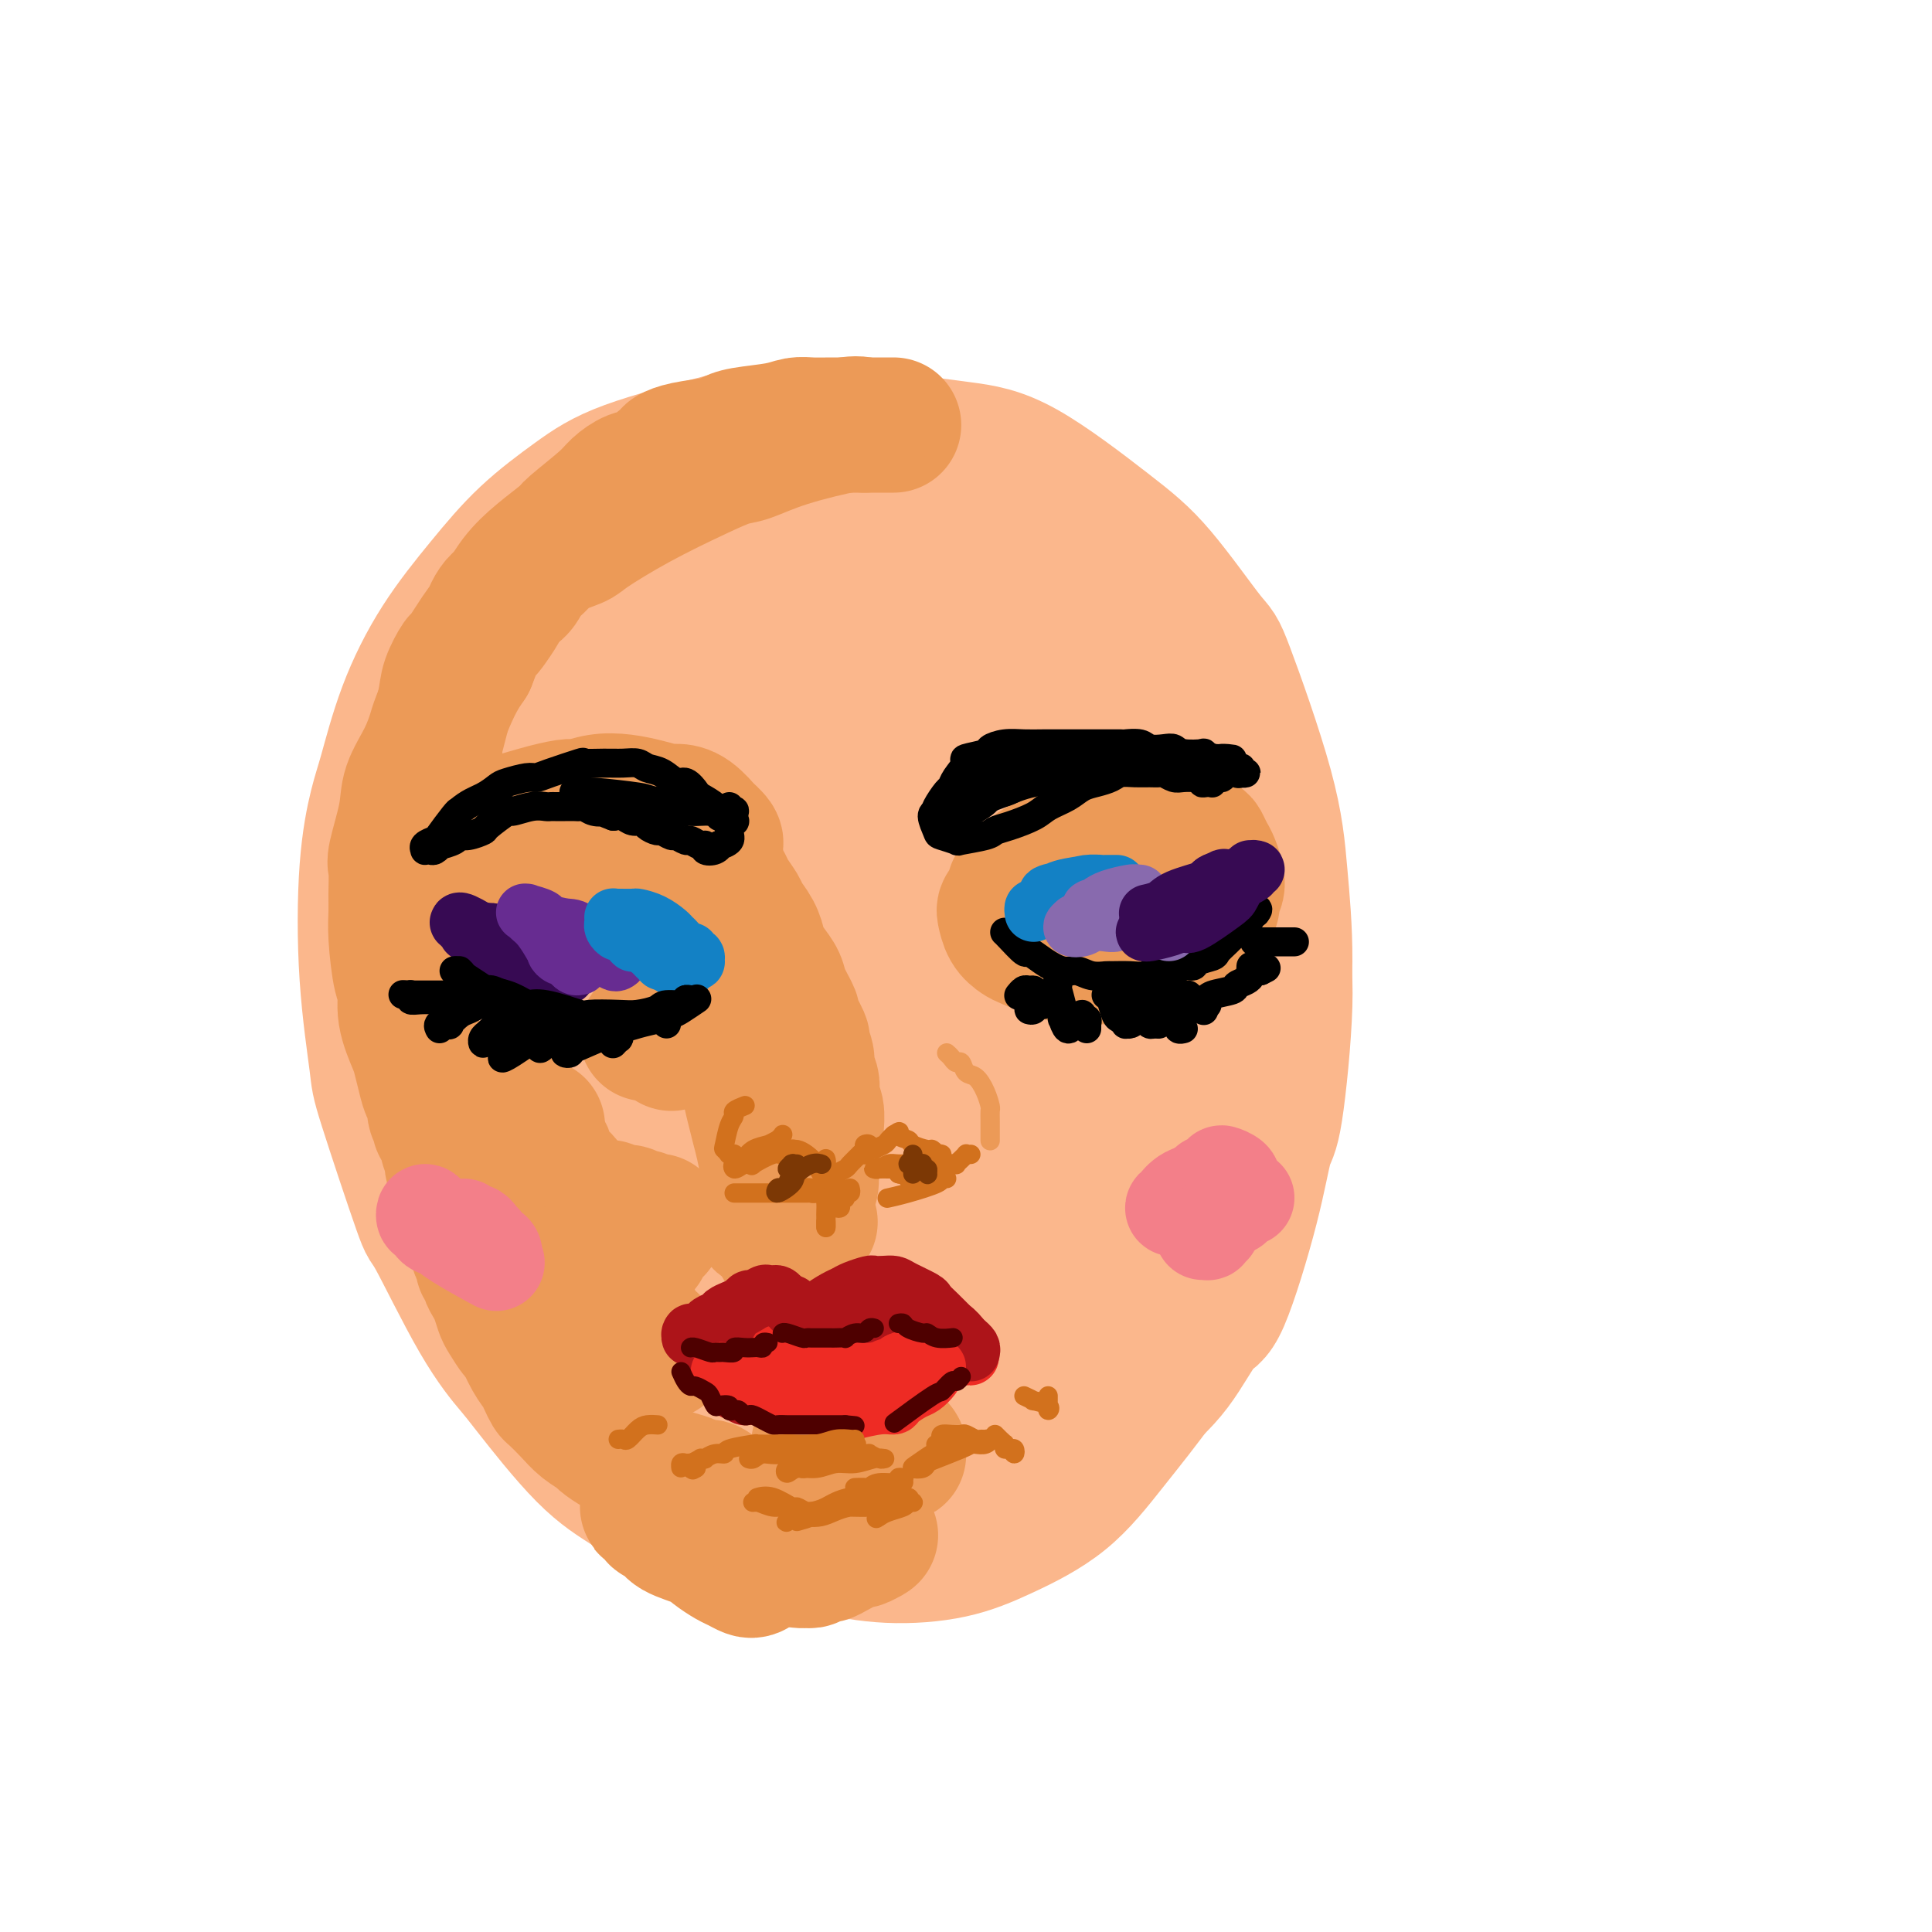 <svg viewBox='0 0 400 400' version='1.1' xmlns='http://www.w3.org/2000/svg' xmlns:xlink='http://www.w3.org/1999/xlink'><g fill='none' stroke='#FBB78C' stroke-width='28' stroke-linecap='round' stroke-linejoin='round'><path d='M94,137c0.429,-0.454 0.857,-0.909 1,-1c0.143,-0.091 0.000,0.181 1,-1c1.000,-1.181 3.142,-3.817 5,-6c1.858,-2.183 3.432,-3.914 6,-6c2.568,-2.086 6.129,-4.526 8,-6c1.871,-1.474 2.052,-1.982 4,-3c1.948,-1.018 5.664,-2.545 9,-4c3.336,-1.455 6.292,-2.836 10,-4c3.708,-1.164 8.169,-2.109 12,-3c3.831,-0.891 7.032,-1.728 13,-2c5.968,-0.272 14.704,0.020 19,0c4.296,-0.020 4.152,-0.352 6,0c1.848,0.352 5.688,1.387 12,4c6.312,2.613 15.095,6.805 19,9c3.905,2.195 2.932,2.394 5,4c2.068,1.606 7.177,4.620 11,8c3.823,3.380 6.361,7.127 9,11c2.639,3.873 5.378,7.871 8,12c2.622,4.129 5.127,8.389 7,13c1.873,4.611 3.112,9.575 4,15c0.888,5.425 1.423,11.313 2,16c0.577,4.687 1.196,8.175 1,15c-0.196,6.825 -1.208,16.988 -2,22c-0.792,5.012 -1.363,4.873 -2,7c-0.637,2.127 -1.339,6.520 -3,13c-1.661,6.480 -4.280,15.046 -6,19c-1.720,3.954 -2.540,3.295 -4,5c-1.460,1.705 -3.560,5.773 -6,9c-2.440,3.227 -5.220,5.614 -8,8'/><path d='M235,291c-5.329,5.715 -9.651,9.001 -12,11c-2.349,1.999 -2.724,2.710 -5,4c-2.276,1.290 -6.452,3.159 -10,5c-3.548,1.841 -6.467,3.654 -10,5c-3.533,1.346 -7.681,2.223 -11,3c-3.319,0.777 -5.808,1.452 -10,2c-4.192,0.548 -10.087,0.969 -14,1c-3.913,0.031 -5.846,-0.329 -8,-1c-2.154,-0.671 -4.530,-1.654 -6,-2c-1.470,-0.346 -2.033,-0.054 -4,-1c-1.967,-0.946 -5.339,-3.131 -8,-5c-2.661,-1.869 -4.611,-3.422 -7,-5c-2.389,-1.578 -5.215,-3.183 -9,-7c-3.785,-3.817 -8.528,-9.848 -11,-13c-2.472,-3.152 -2.673,-3.426 -4,-5c-1.327,-1.574 -3.779,-4.448 -7,-10c-3.221,-5.552 -7.210,-13.781 -9,-17c-1.790,-3.219 -1.381,-1.426 -3,-6c-1.619,-4.574 -5.265,-15.514 -7,-21c-1.735,-5.486 -1.560,-5.517 -2,-9c-0.440,-3.483 -1.495,-10.417 -2,-18c-0.505,-7.583 -0.460,-15.815 0,-22c0.460,-6.185 1.334,-10.324 2,-13c0.666,-2.676 1.125,-3.889 2,-7c0.875,-3.111 2.167,-8.119 4,-13c1.833,-4.881 4.208,-9.633 7,-14c2.792,-4.367 6.002,-8.347 9,-12c2.998,-3.653 5.783,-6.979 9,-10c3.217,-3.021 6.866,-5.736 10,-8c3.134,-2.264 5.753,-4.075 11,-6c5.247,-1.925 13.124,-3.962 21,-6'/><path d='M151,91c4.222,-1.069 4.279,-0.741 7,-1c2.721,-0.259 8.108,-1.107 13,-1c4.892,0.107 9.289,1.167 14,2c4.711,0.833 9.735,1.440 14,2c4.265,0.560 7.770,1.073 13,4c5.230,2.927 12.185,8.268 17,12c4.815,3.732 7.489,5.855 11,10c3.511,4.145 7.860,10.312 10,13c2.140,2.688 2.073,1.896 4,7c1.927,5.104 5.849,16.105 8,24c2.151,7.895 2.531,12.686 3,18c0.469,5.314 1.026,11.153 1,18c-0.026,6.847 -0.637,14.703 -1,18c-0.363,3.297 -0.480,2.035 -2,8c-1.520,5.965 -4.444,19.157 -6,25c-1.556,5.843 -1.744,4.336 -3,7c-1.256,2.664 -3.581,9.500 -6,15c-2.419,5.500 -4.931,9.666 -8,14c-3.069,4.334 -6.696,8.837 -10,13c-3.304,4.163 -6.285,7.987 -10,11c-3.715,3.013 -8.166,5.217 -12,7c-3.834,1.783 -7.052,3.145 -11,4c-3.948,0.855 -8.625,1.202 -13,1c-4.375,-0.202 -8.449,-0.953 -13,-2c-4.551,-1.047 -9.577,-2.391 -14,-4c-4.423,-1.609 -8.241,-3.482 -14,-8c-5.759,-4.518 -13.460,-11.680 -19,-17c-5.540,-5.320 -8.918,-8.797 -11,-11c-2.082,-2.203 -2.868,-3.132 -5,-6c-2.132,-2.868 -5.609,-7.677 -8,-13c-2.391,-5.323 -3.695,-11.162 -5,-17'/><path d='M95,244c-2.499,-8.369 -2.246,-14.291 -2,-22c0.246,-7.709 0.487,-17.205 1,-25c0.513,-7.795 1.299,-13.888 2,-19c0.701,-5.112 1.318,-9.242 4,-16c2.682,-6.758 7.428,-16.146 9,-20c1.572,-3.854 -0.029,-2.176 4,-6c4.029,-3.824 13.688,-13.150 18,-17c4.312,-3.850 3.279,-2.224 6,-3c2.721,-0.776 9.198,-3.954 14,-6c4.802,-2.046 7.930,-2.960 14,-3c6.070,-0.040 15.083,0.793 19,1c3.917,0.207 2.739,-0.211 6,1c3.261,1.211 10.961,4.051 16,7c5.039,2.949 7.416,6.006 9,8c1.584,1.994 2.375,2.926 4,5c1.625,2.074 4.086,5.289 7,12c2.914,6.711 6.282,16.919 8,25c1.718,8.081 1.785,14.035 2,17c0.215,2.965 0.578,2.940 0,10c-0.578,7.060 -2.095,21.204 -4,31c-1.905,9.796 -4.196,15.242 -5,18c-0.804,2.758 -0.122,2.826 -3,8c-2.878,5.174 -9.316,15.455 -12,20c-2.684,4.545 -1.613,3.356 -5,6c-3.387,2.644 -11.233,9.122 -15,12c-3.767,2.878 -3.457,2.154 -6,3c-2.543,0.846 -7.941,3.260 -13,4c-5.059,0.740 -9.779,-0.193 -15,-1c-5.221,-0.807 -10.944,-1.486 -16,-3c-5.056,-1.514 -9.445,-3.861 -15,-9c-5.555,-5.139 -12.278,-13.069 -19,-21'/><path d='M108,261c-3.921,-4.365 -4.224,-4.778 -6,-9c-1.776,-4.222 -5.025,-12.255 -7,-19c-1.975,-6.745 -2.675,-12.204 -1,-22c1.675,-9.796 5.726,-23.930 8,-31c2.274,-7.070 2.772,-7.076 5,-11c2.228,-3.924 6.187,-11.766 13,-20c6.813,-8.234 16.482,-16.861 24,-22c7.518,-5.139 12.886,-6.790 16,-8c3.114,-1.210 3.974,-1.978 7,-3c3.026,-1.022 8.218,-2.299 15,-2c6.782,0.299 15.154,2.173 21,5c5.846,2.827 9.167,6.608 11,9c1.833,2.392 2.178,3.395 4,6c1.822,2.605 5.120,6.810 8,15c2.880,8.190 5.342,20.363 6,31c0.658,10.637 -0.490,19.736 -1,25c-0.510,5.264 -0.384,6.693 -2,13c-1.616,6.307 -4.973,17.494 -7,25c-2.027,7.506 -2.722,11.332 -9,19c-6.278,7.668 -18.138,19.179 -26,25c-7.862,5.821 -11.727,5.953 -15,6c-3.273,0.047 -5.954,0.011 -8,0c-2.046,-0.011 -3.455,0.004 -7,-1c-3.545,-1.004 -9.224,-3.027 -14,-6c-4.776,-2.973 -8.649,-6.897 -12,-12c-3.351,-5.103 -6.180,-11.386 -9,-17c-2.820,-5.614 -5.631,-10.560 -7,-20c-1.369,-9.440 -1.295,-23.376 -1,-30c0.295,-6.624 0.810,-5.937 2,-10c1.190,-4.063 3.054,-12.875 6,-20c2.946,-7.125 6.973,-12.562 11,-18'/><path d='M133,159c4.151,-5.815 9.028,-11.351 14,-16c4.972,-4.649 10.038,-8.411 15,-11c4.962,-2.589 9.818,-4.005 14,-5c4.182,-0.995 7.689,-1.570 13,0c5.311,1.570 12.425,5.286 17,10c4.575,4.714 6.610,10.427 8,14c1.390,3.573 2.133,5.004 3,9c0.867,3.996 1.857,10.555 2,21c0.143,10.445 -0.561,24.775 -3,35c-2.439,10.225 -6.613,16.346 -9,20c-2.387,3.654 -2.985,4.841 -6,9c-3.015,4.159 -8.445,11.288 -13,16c-4.555,4.712 -8.236,7.005 -14,9c-5.764,1.995 -13.611,3.690 -19,2c-5.389,-1.690 -8.319,-6.767 -10,-10c-1.681,-3.233 -2.112,-4.623 -3,-11c-0.888,-6.377 -2.233,-17.743 -3,-27c-0.767,-9.257 -0.956,-16.407 0,-23c0.956,-6.593 3.056,-12.629 5,-18c1.944,-5.371 3.730,-10.075 6,-14c2.270,-3.925 5.022,-7.070 8,-10c2.978,-2.930 6.183,-5.646 10,-7c3.817,-1.354 8.248,-1.345 12,0c3.752,1.345 6.827,4.026 10,8c3.173,3.974 6.444,9.239 9,16c2.556,6.761 4.397,15.017 5,23c0.603,7.983 -0.032,15.694 -1,23c-0.968,7.306 -2.270,14.206 -5,20c-2.730,5.794 -6.889,10.483 -11,15c-4.111,4.517 -8.175,8.862 -13,11c-4.825,2.138 -10.413,2.069 -16,2'/><path d='M158,270c-5.877,-3.236 -12.571,-12.327 -16,-17c-3.429,-4.673 -3.594,-4.929 -4,-10c-0.406,-5.071 -1.054,-14.959 -1,-23c0.054,-8.041 0.809,-14.236 3,-21c2.191,-6.764 5.819,-14.097 9,-20c3.181,-5.903 5.914,-10.375 12,-16c6.086,-5.625 15.523,-12.403 22,-13c6.477,-0.597 9.992,4.988 12,8c2.008,3.012 2.509,3.450 3,8c0.491,4.550 0.972,13.211 1,21c0.028,7.789 -0.398,14.705 -2,21c-1.602,6.295 -4.380,11.967 -8,17c-3.620,5.033 -8.082,9.426 -12,12c-3.918,2.574 -7.292,3.328 -10,3c-2.708,-0.328 -4.750,-1.739 -6,-5c-1.250,-3.261 -1.707,-8.372 -1,-14c0.707,-5.628 2.578,-11.772 5,-17c2.422,-5.228 5.393,-9.540 8,-13c2.607,-3.460 4.849,-6.068 8,-7c3.151,-0.932 7.211,-0.187 9,2c1.789,2.187 1.307,5.817 1,8c-0.307,2.183 -0.438,2.920 -1,7c-0.562,4.080 -1.556,11.503 -6,19c-4.444,7.497 -12.340,15.067 -16,19c-3.660,3.933 -3.085,4.229 -5,2c-1.915,-2.229 -6.320,-6.981 -8,-10c-1.680,-3.019 -0.636,-4.304 1,-9c1.636,-4.696 3.864,-12.803 8,-21c4.136,-8.197 10.182,-16.485 14,-21c3.818,-4.515 5.409,-5.258 7,-6'/><path d='M185,174c3.638,-4.789 2.233,-3.261 3,0c0.767,3.261 3.706,8.255 5,11c1.294,2.745 0.945,3.242 1,7c0.055,3.758 0.516,10.776 0,20c-0.516,9.224 -2.007,20.654 -3,26c-0.993,5.346 -1.486,4.607 -2,6c-0.514,1.393 -1.049,4.917 -1,6c0.049,1.083 0.682,-0.277 1,-2c0.318,-1.723 0.320,-3.810 6,-11c5.680,-7.190 17.038,-19.484 22,-25c4.962,-5.516 3.529,-4.253 5,-5c1.471,-0.747 5.845,-3.505 9,-5c3.155,-1.495 5.091,-1.729 6,-1c0.909,0.729 0.791,2.420 1,3c0.209,0.580 0.746,0.049 0,6c-0.746,5.951 -2.775,18.385 -5,26c-2.225,7.615 -4.648,10.412 -7,14c-2.352,3.588 -4.634,7.969 -6,10c-1.366,2.031 -1.814,1.714 -2,2c-0.186,0.286 -0.108,1.176 0,0c0.108,-1.176 0.247,-4.417 2,-10c1.753,-5.583 5.119,-13.508 8,-20c2.881,-6.492 5.277,-11.550 8,-16c2.723,-4.450 5.773,-8.293 8,-11c2.227,-2.707 3.630,-4.278 5,-4c1.370,0.278 2.708,2.404 3,4c0.292,1.596 -0.460,2.663 -1,6c-0.540,3.337 -0.866,8.946 -3,18c-2.134,9.054 -6.074,21.553 -8,27c-1.926,5.447 -1.836,3.842 -4,7c-2.164,3.158 -6.582,11.079 -11,19'/><path d='M225,282c-2.670,4.798 -1.846,3.791 -3,5c-1.154,1.209 -4.288,4.632 -6,6c-1.712,1.368 -2.003,0.682 -2,0c0.003,-0.682 0.299,-1.359 0,-2c-0.299,-0.641 -1.193,-1.247 0,-3c1.193,-1.753 4.473,-4.654 6,-6c1.527,-1.346 1.302,-1.137 2,-2c0.698,-0.863 2.317,-2.798 3,-3c0.683,-0.202 0.428,1.328 0,2c-0.428,0.672 -1.029,0.486 -5,3c-3.971,2.514 -11.312,7.728 -15,10c-3.688,2.272 -3.721,1.602 -5,2c-1.279,0.398 -3.802,1.863 -6,3c-2.198,1.137 -4.071,1.944 -2,0c2.071,-1.944 8.086,-6.640 11,-9c2.914,-2.360 2.729,-2.384 5,-4c2.271,-1.616 6.999,-4.824 11,-7c4.001,-2.176 7.274,-3.321 9,-4c1.726,-0.679 1.903,-0.891 2,-1c0.097,-0.109 0.112,-0.114 0,0c-0.112,0.114 -0.353,0.348 -3,2c-2.647,1.652 -7.702,4.720 -10,6c-2.298,1.280 -1.839,0.770 -2,1c-0.161,0.230 -0.943,1.200 -1,1c-0.057,-0.200 0.612,-1.570 2,-3c1.388,-1.430 3.496,-2.919 6,-5c2.504,-2.081 5.405,-4.752 7,-6c1.595,-1.248 1.884,-1.071 2,-1c0.116,0.071 0.058,0.035 0,0'/></g>
<g fill='none' stroke='#EC9A57' stroke-width='28' stroke-linecap='round' stroke-linejoin='round'><path d='M156,325c-0.236,0.096 -0.473,0.191 -1,0c-0.527,-0.191 -1.346,-0.670 -2,-1c-0.654,-0.330 -1.144,-0.512 -2,-1c-0.856,-0.488 -2.080,-1.283 -3,-2c-0.920,-0.717 -1.538,-1.358 -3,-2c-1.462,-0.642 -3.767,-1.286 -5,-2c-1.233,-0.714 -1.393,-1.498 -2,-2c-0.607,-0.502 -1.662,-0.723 -2,-1c-0.338,-0.277 0.041,-0.610 0,-1c-0.041,-0.390 -0.502,-0.837 -1,-1c-0.498,-0.163 -1.033,-0.042 -1,0c0.033,0.042 0.635,0.006 1,0c0.365,-0.006 0.492,0.019 1,0c0.508,-0.019 1.395,-0.083 3,1c1.605,1.083 3.927,3.313 5,4c1.073,0.687 0.897,-0.170 2,0c1.103,0.170 3.485,1.366 5,2c1.515,0.634 2.164,0.707 4,1c1.836,0.293 4.858,0.807 6,1c1.142,0.193 0.405,0.066 1,0c0.595,-0.066 2.524,-0.070 4,0c1.476,0.070 2.499,0.215 3,0c0.501,-0.215 0.481,-0.789 1,-1c0.519,-0.211 1.577,-0.060 2,0c0.423,0.060 0.212,0.030 0,0'/><path d='M172,320c2.686,0.210 0.902,0.736 0,1c-0.902,0.264 -0.922,0.267 -1,0c-0.078,-0.267 -0.213,-0.803 0,-1c0.213,-0.197 0.775,-0.056 1,0c0.225,0.056 0.112,0.028 0,0'/><path d='M168,322c-0.484,-0.113 -0.968,-0.227 -1,0c-0.032,0.227 0.387,0.793 0,1c-0.387,0.207 -1.579,0.055 -2,0c-0.421,-0.055 -0.072,-0.014 0,0c0.072,0.014 -0.134,-0.000 0,0c0.134,0.000 0.609,0.014 1,0c0.391,-0.014 0.697,-0.056 1,0c0.303,0.056 0.602,0.211 1,0c0.398,-0.211 0.894,-0.788 1,-1c0.106,-0.212 -0.178,-0.058 0,0c0.178,0.058 0.819,0.022 1,0c0.181,-0.022 -0.097,-0.029 0,0c0.097,0.029 0.569,0.095 1,0c0.431,-0.095 0.819,-0.351 2,-1c1.181,-0.649 3.153,-1.689 4,-2c0.847,-0.311 0.569,0.109 1,0c0.431,-0.109 1.569,-0.747 2,-1c0.431,-0.253 0.153,-0.121 0,0c-0.153,0.121 -0.182,0.232 -1,0c-0.818,-0.232 -2.424,-0.807 -4,-1c-1.576,-0.193 -3.121,-0.002 -5,0c-1.879,0.002 -4.093,-0.183 -6,-1c-1.907,-0.817 -3.508,-2.265 -5,-3c-1.492,-0.735 -2.875,-0.756 -4,-1c-1.125,-0.244 -1.991,-0.709 -3,-1c-1.009,-0.291 -2.160,-0.407 -3,-1c-0.840,-0.593 -1.369,-1.665 -2,-2c-0.631,-0.335 -1.365,0.065 -2,0c-0.635,-0.065 -1.171,-0.594 -2,-1c-0.829,-0.406 -1.951,-0.687 -3,-1c-1.049,-0.313 -2.024,-0.656 -3,-1'/><path d='M137,305c-4.787,-2.119 -3.256,-1.915 -3,-2c0.256,-0.085 -0.764,-0.459 -2,-1c-1.236,-0.541 -2.690,-1.250 -4,-2c-1.310,-0.750 -2.477,-1.543 -3,-2c-0.523,-0.457 -0.402,-0.580 -1,-1c-0.598,-0.420 -1.915,-1.138 -3,-2c-1.085,-0.862 -1.939,-1.869 -3,-3c-1.061,-1.131 -2.328,-2.387 -3,-3c-0.672,-0.613 -0.747,-0.582 -1,-1c-0.253,-0.418 -0.683,-1.286 -1,-2c-0.317,-0.714 -0.523,-1.273 -1,-2c-0.477,-0.727 -1.227,-1.622 -2,-3c-0.773,-1.378 -1.569,-3.241 -2,-4c-0.431,-0.759 -0.496,-0.416 -1,-1c-0.504,-0.584 -1.445,-2.097 -2,-3c-0.555,-0.903 -0.722,-1.198 -1,-2c-0.278,-0.802 -0.667,-2.113 -1,-3c-0.333,-0.887 -0.610,-1.350 -1,-2c-0.390,-0.650 -0.893,-1.487 -1,-2c-0.107,-0.513 0.181,-0.700 0,-1c-0.181,-0.300 -0.832,-0.711 -1,-1c-0.168,-0.289 0.148,-0.457 0,-1c-0.148,-0.543 -0.761,-1.463 -1,-2c-0.239,-0.537 -0.103,-0.691 0,-1c0.103,-0.309 0.172,-0.773 0,-1c-0.172,-0.227 -0.585,-0.216 -1,-1c-0.415,-0.784 -0.832,-2.362 -1,-3c-0.168,-0.638 -0.086,-0.336 0,-1c0.086,-0.664 0.177,-2.294 0,-3c-0.177,-0.706 -0.622,-0.487 -1,-1c-0.378,-0.513 -0.689,-1.756 -1,-3'/><path d='M95,245c-2.973,-7.258 -0.407,-3.401 0,-3c0.407,0.401 -1.345,-2.652 -2,-4c-0.655,-1.348 -0.213,-0.991 0,-1c0.213,-0.009 0.197,-0.385 0,-1c-0.197,-0.615 -0.574,-1.468 -1,-2c-0.426,-0.532 -0.902,-0.743 -1,-1c-0.098,-0.257 0.181,-0.560 0,-1c-0.181,-0.440 -0.822,-1.017 -1,-2c-0.178,-0.983 0.108,-2.371 0,-3c-0.108,-0.629 -0.611,-0.498 -1,-1c-0.389,-0.502 -0.664,-1.637 -1,-3c-0.336,-1.363 -0.734,-2.954 -1,-4c-0.266,-1.046 -0.401,-1.546 -1,-3c-0.599,-1.454 -1.663,-3.862 -2,-6c-0.337,-2.138 0.053,-4.005 0,-5c-0.053,-0.995 -0.550,-1.118 -1,-3c-0.450,-1.882 -0.855,-5.524 -1,-8c-0.145,-2.476 -0.032,-3.785 0,-5c0.032,-1.215 -0.018,-2.336 0,-4c0.018,-1.664 0.105,-3.872 0,-5c-0.105,-1.128 -0.403,-1.178 0,-3c0.403,-1.822 1.507,-5.418 2,-8c0.493,-2.582 0.376,-4.150 1,-6c0.624,-1.850 1.990,-3.982 3,-6c1.010,-2.018 1.662,-3.922 2,-5c0.338,-1.078 0.360,-1.329 1,-3c0.640,-1.671 1.897,-4.763 3,-7c1.103,-2.237 2.051,-3.618 3,-5'/><path d='M97,137c2.825,-7.320 2.389,-5.619 3,-6c0.611,-0.381 2.269,-2.845 3,-4c0.731,-1.155 0.534,-1.003 1,-2c0.466,-0.997 1.595,-3.145 3,-5c1.405,-1.855 3.085,-3.417 5,-5c1.915,-1.583 4.063,-3.188 5,-4c0.937,-0.812 0.661,-0.831 2,-2c1.339,-1.169 4.293,-3.486 6,-5c1.707,-1.514 2.169,-2.223 3,-3c0.831,-0.777 2.033,-1.623 3,-2c0.967,-0.377 1.701,-0.286 3,-1c1.299,-0.714 3.163,-2.233 4,-3c0.837,-0.767 0.646,-0.783 1,-1c0.354,-0.217 1.252,-0.635 3,-1c1.748,-0.365 4.344,-0.676 6,-1c1.656,-0.324 2.371,-0.661 3,-1c0.629,-0.339 1.172,-0.679 3,-1c1.828,-0.321 4.941,-0.622 7,-1c2.059,-0.378 3.064,-0.833 4,-1c0.936,-0.167 1.804,-0.045 3,0c1.196,0.045 2.719,0.012 4,0c1.281,-0.012 2.320,-0.003 4,0c1.680,0.003 4.002,0.001 5,0c0.998,-0.001 0.673,-0.000 1,0c0.327,0.000 1.306,0.000 2,0c0.694,-0.000 1.104,-0.000 1,0c-0.104,0.000 -0.720,0.000 -1,0c-0.280,-0.000 -0.223,-0.000 -1,0c-0.777,0.000 -2.389,0.000 -4,0'/><path d='M179,88c-1.069,-0.136 -1.242,-0.474 -4,0c-2.758,0.474 -8.102,1.762 -12,3c-3.898,1.238 -6.351,2.426 -8,3c-1.649,0.574 -2.493,0.534 -4,1c-1.507,0.466 -3.675,1.437 -7,3c-3.325,1.563 -7.806,3.716 -12,6c-4.194,2.284 -8.101,4.698 -10,6c-1.899,1.302 -1.791,1.493 -3,2c-1.209,0.507 -3.734,1.330 -5,2c-1.266,0.670 -1.271,1.186 -2,2c-0.729,0.814 -2.181,1.925 -3,3c-0.819,1.075 -1.005,2.114 -2,3c-0.995,0.886 -2.801,1.617 -4,3c-1.199,1.383 -1.793,3.416 -2,4c-0.207,0.584 -0.029,-0.281 -1,1c-0.971,1.281 -3.091,4.709 -4,6c-0.909,1.291 -0.607,0.445 -1,1c-0.393,0.555 -1.483,2.511 -2,4c-0.517,1.489 -0.463,2.511 -1,5c-0.537,2.489 -1.664,6.444 -2,8c-0.336,1.556 0.121,0.713 0,2c-0.121,1.287 -0.818,4.705 -1,7c-0.182,2.295 0.151,3.469 0,4c-0.151,0.531 -0.788,0.419 -1,1c-0.212,0.581 -0.000,1.854 0,3c0.000,1.146 -0.211,2.163 0,3c0.211,0.837 0.844,1.492 1,2c0.156,0.508 -0.164,0.868 0,1c0.164,0.132 0.813,0.036 1,0c0.187,-0.036 -0.090,-0.010 0,0c0.090,0.010 0.545,0.005 1,0'/><path d='M91,177c0.274,1.020 -0.541,0.571 0,0c0.541,-0.571 2.438,-1.265 4,-2c1.562,-0.735 2.790,-1.510 4,-2c1.210,-0.490 2.401,-0.696 3,-1c0.599,-0.304 0.606,-0.708 1,-1c0.394,-0.292 1.174,-0.474 3,-1c1.826,-0.526 4.696,-1.395 7,-2c2.304,-0.605 4.040,-0.944 5,-1c0.960,-0.056 1.143,0.171 2,0c0.857,-0.171 2.389,-0.740 4,-1c1.611,-0.260 3.301,-0.213 5,0c1.699,0.213 3.406,0.591 5,1c1.594,0.409 3.077,0.850 4,1c0.923,0.150 1.288,0.008 2,0c0.712,-0.008 1.770,0.116 3,1c1.230,0.884 2.633,2.527 3,3c0.367,0.473 -0.300,-0.225 0,0c0.300,0.225 1.568,1.373 2,2c0.432,0.627 0.027,0.735 0,1c-0.027,0.265 0.323,0.688 0,1c-0.323,0.312 -1.318,0.514 -2,1c-0.682,0.486 -1.050,1.257 -2,2c-0.950,0.743 -2.481,1.458 -5,3c-2.519,1.542 -6.025,3.912 -8,5c-1.975,1.088 -2.420,0.895 -4,1c-1.580,0.105 -4.297,0.509 -6,1c-1.703,0.491 -2.393,1.071 -4,1c-1.607,-0.071 -4.132,-0.792 -6,-1c-1.868,-0.208 -3.080,0.098 -4,0c-0.920,-0.098 -1.549,-0.599 -2,-1c-0.451,-0.401 -0.726,-0.700 -1,-1'/><path d='M104,187c-2.236,-0.631 -1.325,-0.707 -1,-1c0.325,-0.293 0.063,-0.802 0,-1c-0.063,-0.198 0.074,-0.085 1,0c0.926,0.085 2.643,0.143 3,0c0.357,-0.143 -0.645,-0.486 1,0c1.645,0.486 5.938,1.803 9,3c3.062,1.197 4.895,2.276 7,3c2.105,0.724 4.483,1.094 7,1c2.517,-0.094 5.174,-0.653 7,-1c1.826,-0.347 2.820,-0.481 4,-1c1.180,-0.519 2.545,-1.421 3,-2c0.455,-0.579 -0.001,-0.835 0,-1c0.001,-0.165 0.459,-0.240 0,-1c-0.459,-0.760 -1.834,-2.204 -3,-3c-1.166,-0.796 -2.122,-0.945 -3,-1c-0.878,-0.055 -1.680,-0.016 -2,0c-0.320,0.016 -0.160,0.008 0,0'/><path d='M210,184c0.799,-0.793 1.598,-1.586 2,-2c0.402,-0.414 0.408,-0.451 1,-1c0.592,-0.549 1.771,-1.612 5,-3c3.229,-1.388 8.508,-3.101 11,-4c2.492,-0.899 2.198,-0.985 3,-1c0.802,-0.015 2.701,0.041 5,0c2.299,-0.041 4.997,-0.179 7,0c2.003,0.179 3.312,0.674 4,1c0.688,0.326 0.755,0.482 1,1c0.245,0.518 0.669,1.399 1,2c0.331,0.601 0.570,0.924 1,2c0.430,1.076 1.053,2.906 1,4c-0.053,1.094 -0.780,1.450 -1,2c-0.220,0.550 0.067,1.292 0,2c-0.067,0.708 -0.490,1.380 -1,2c-0.510,0.620 -1.108,1.186 -2,2c-0.892,0.814 -2.078,1.876 -4,3c-1.922,1.124 -4.581,2.308 -7,3c-2.419,0.692 -4.598,0.891 -7,1c-2.402,0.109 -5.029,0.130 -7,0c-1.971,-0.130 -3.288,-0.409 -5,-1c-1.712,-0.591 -3.818,-1.492 -5,-2c-1.182,-0.508 -1.438,-0.623 -2,-1c-0.562,-0.377 -1.430,-1.015 -2,-2c-0.570,-0.985 -0.844,-2.315 -1,-3c-0.156,-0.685 -0.196,-0.723 1,-2c1.196,-1.277 3.627,-3.793 5,-5c1.373,-1.207 1.686,-1.103 2,-1'/><path d='M216,181c2.633,-2.138 5.714,-1.984 8,-2c2.286,-0.016 3.775,-0.203 5,0c1.225,0.203 2.185,0.797 3,1c0.815,0.203 1.486,0.016 2,0c0.514,-0.016 0.871,0.138 1,1c0.129,0.862 0.031,2.431 0,3c-0.031,0.569 0.006,0.139 -1,1c-1.006,0.861 -3.053,3.014 -4,4c-0.947,0.986 -0.793,0.804 -1,1c-0.207,0.196 -0.773,0.770 -1,1c-0.227,0.230 -0.113,0.115 0,0'/><path d='M233,186c0.101,0.353 0.203,0.706 0,1c-0.203,0.294 -0.710,0.528 -1,1c-0.290,0.472 -0.364,1.180 -1,2c-0.636,0.820 -1.835,1.751 -3,2c-1.165,0.249 -2.294,-0.184 -3,0c-0.706,0.184 -0.987,0.985 -2,1c-1.013,0.015 -2.758,-0.755 -3,-2c-0.242,-1.245 1.020,-2.964 2,-4c0.980,-1.036 1.678,-1.389 2,-2c0.322,-0.611 0.268,-1.481 1,-2c0.732,-0.519 2.249,-0.689 3,-1c0.751,-0.311 0.738,-0.764 1,-1c0.262,-0.236 0.801,-0.256 1,0c0.199,0.256 0.057,0.787 0,1c-0.057,0.213 -0.028,0.106 0,0'/><path d='M149,182c0.366,0.276 0.731,0.552 1,1c0.269,0.448 0.440,1.070 1,2c0.560,0.930 1.507,2.170 2,3c0.493,0.830 0.530,1.250 1,2c0.470,0.750 1.373,1.828 2,3c0.627,1.172 0.979,2.437 1,3c0.021,0.563 -0.287,0.425 0,1c0.287,0.575 1.171,1.863 2,3c0.829,1.137 1.603,2.123 2,3c0.397,0.877 0.417,1.644 1,3c0.583,1.356 1.730,3.302 2,4c0.270,0.698 -0.335,0.150 0,1c0.335,0.850 1.610,3.099 2,4c0.390,0.901 -0.105,0.454 0,1c0.105,0.546 0.812,2.086 1,3c0.188,0.914 -0.142,1.202 0,2c0.142,0.798 0.756,2.107 1,3c0.244,0.893 0.118,1.371 0,2c-0.118,0.629 -0.228,1.408 0,2c0.228,0.592 0.794,0.996 1,2c0.206,1.004 0.051,2.606 0,3c-0.051,0.394 0.000,-0.422 0,0c-0.000,0.422 -0.053,2.080 0,3c0.053,0.920 0.210,1.102 0,2c-0.210,0.898 -0.787,2.511 -1,3c-0.213,0.489 -0.061,-0.146 0,0c0.061,0.146 0.030,1.073 0,2'/><path d='M168,243c0.048,4.531 -0.831,1.858 -1,1c-0.169,-0.858 0.372,0.099 0,1c-0.372,0.901 -1.657,1.747 -2,2c-0.343,0.253 0.258,-0.086 0,0c-0.258,0.086 -1.373,0.596 -2,1c-0.627,0.404 -0.764,0.701 -1,1c-0.236,0.299 -0.571,0.601 -1,1c-0.429,0.399 -0.952,0.895 -1,1c-0.048,0.105 0.378,-0.182 0,0c-0.378,0.182 -1.559,0.835 -2,1c-0.441,0.165 -0.142,-0.156 0,0c0.142,0.156 0.128,0.788 0,1c-0.128,0.212 -0.371,0.004 0,0c0.371,-0.004 1.357,0.195 2,0c0.643,-0.195 0.942,-0.784 1,-1c0.058,-0.216 -0.125,-0.059 0,0c0.125,0.059 0.558,0.020 1,0c0.442,-0.020 0.892,-0.019 1,0c0.108,0.019 -0.126,0.058 0,0c0.126,-0.058 0.611,-0.211 1,0c0.389,0.211 0.682,0.788 1,1c0.318,0.212 0.662,0.061 1,0c0.338,-0.061 0.669,-0.030 1,0'/><path d='M167,253c1.400,0.000 0.400,0.000 0,0c-0.400,0.000 -0.200,0.000 0,0'/><path d='M163,235c0.131,0.108 0.261,0.216 0,0c-0.261,-0.216 -0.914,-0.755 -1,-1c-0.086,-0.245 0.394,-0.195 0,-1c-0.394,-0.805 -1.664,-2.464 -2,-3c-0.336,-0.536 0.260,0.051 0,-1c-0.260,-1.051 -1.376,-3.738 -2,-5c-0.624,-1.262 -0.755,-1.097 -1,-2c-0.245,-0.903 -0.605,-2.872 -1,-4c-0.395,-1.128 -0.825,-1.413 -1,-2c-0.175,-0.587 -0.096,-1.474 0,-2c0.096,-0.526 0.208,-0.690 0,-1c-0.208,-0.310 -0.736,-0.766 -1,-1c-0.264,-0.234 -0.264,-0.247 0,1c0.264,1.247 0.792,3.754 1,5c0.208,1.246 0.097,1.230 0,2c-0.097,0.770 -0.180,2.327 0,4c0.180,1.673 0.621,3.463 1,5c0.379,1.537 0.694,2.822 1,4c0.306,1.178 0.604,2.249 1,4c0.396,1.751 0.891,4.182 1,5c0.109,0.818 -0.167,0.023 0,1c0.167,0.977 0.776,3.724 1,5c0.224,1.276 0.064,1.079 0,1c-0.064,-0.079 -0.032,-0.039 0,0'/><path d='M162,258c0.000,0.000 0.100,0.100 0.1,0.1'/><path d='M170,299c-0.454,0.113 -0.907,0.227 0,0c0.907,-0.227 3.176,-0.794 4,-1c0.824,-0.206 0.204,-0.051 1,0c0.796,0.051 3.007,-0.001 4,0c0.993,0.001 0.767,0.057 1,0c0.233,-0.057 0.924,-0.225 2,0c1.076,0.225 2.537,0.844 3,1c0.463,0.156 -0.072,-0.151 0,0c0.072,0.151 0.752,0.759 1,1c0.248,0.241 0.065,0.114 0,0c-0.065,-0.114 -0.012,-0.217 0,0c0.012,0.217 -0.016,0.752 0,1c0.016,0.248 0.075,0.207 0,0c-0.075,-0.207 -0.286,-0.581 -1,-1c-0.714,-0.419 -1.932,-0.883 -3,-1c-1.068,-0.117 -1.985,0.113 -3,0c-1.015,-0.113 -2.129,-0.570 -3,-1c-0.871,-0.430 -1.498,-0.833 -2,-1c-0.502,-0.167 -0.878,-0.097 -1,0c-0.122,0.097 0.009,0.222 0,0c-0.009,-0.222 -0.157,-0.792 0,-1c0.157,-0.208 0.619,-0.056 1,0c0.381,0.056 0.680,0.016 1,0c0.320,-0.016 0.660,-0.008 1,0'/><path d='M176,296c0.405,-0.155 -0.083,-0.042 0,0c0.083,0.042 0.738,0.012 1,0c0.262,-0.012 0.131,-0.006 0,0'/><path d='M137,280c-0.361,-0.354 -0.722,-0.708 -1,-1c-0.278,-0.292 -0.473,-0.523 -1,-1c-0.527,-0.477 -1.387,-1.199 -2,-2c-0.613,-0.801 -0.979,-1.680 -2,-3c-1.021,-1.320 -2.698,-3.079 -4,-6c-1.302,-2.921 -2.230,-7.003 -3,-9c-0.770,-1.997 -1.383,-1.908 -2,-3c-0.617,-1.092 -1.237,-3.366 -2,-5c-0.763,-1.634 -1.668,-2.630 -2,-3c-0.332,-0.370 -0.090,-0.114 0,0c0.090,0.114 0.028,0.087 0,0c-0.028,-0.087 -0.021,-0.236 0,1c0.021,1.236 0.057,3.855 0,5c-0.057,1.145 -0.207,0.816 0,2c0.207,1.184 0.773,3.882 1,5c0.227,1.118 0.117,0.657 0,1c-0.117,0.343 -0.242,1.490 0,3c0.242,1.510 0.850,3.381 1,4c0.150,0.619 -0.160,-0.016 0,0c0.160,0.016 0.788,0.682 1,1c0.212,0.318 0.007,0.289 0,0c-0.007,-0.289 0.183,-0.838 1,-2c0.817,-1.162 2.260,-2.938 3,-4c0.740,-1.062 0.776,-1.410 1,-2c0.224,-0.590 0.637,-1.423 1,-2c0.363,-0.577 0.674,-0.897 1,-1c0.326,-0.103 0.665,0.011 1,0c0.335,-0.011 0.667,-0.146 1,0c0.333,0.146 0.666,0.573 1,1'/><path d='M131,259c0.490,-0.235 -0.285,-0.822 0,-1c0.285,-0.178 1.632,0.054 2,0c0.368,-0.054 -0.241,-0.394 0,-1c0.241,-0.606 1.334,-1.479 2,-2c0.666,-0.521 0.907,-0.689 1,-1c0.093,-0.311 0.038,-0.763 0,-1c-0.038,-0.237 -0.059,-0.259 0,0c0.059,0.259 0.199,0.798 0,1c-0.199,0.202 -0.736,0.068 -1,0c-0.264,-0.068 -0.256,-0.070 0,0c0.256,0.070 0.759,0.211 1,0c0.241,-0.211 0.220,-0.773 0,-1c-0.220,-0.227 -0.639,-0.117 -1,0c-0.361,0.117 -0.663,0.243 -1,0c-0.337,-0.243 -0.709,-0.854 -1,-1c-0.291,-0.146 -0.501,0.172 -1,0c-0.499,-0.172 -1.288,-0.833 -2,-1c-0.712,-0.167 -1.349,0.160 -2,0c-0.651,-0.160 -1.316,-0.806 -2,-1c-0.684,-0.194 -1.387,0.065 -2,0c-0.613,-0.065 -1.138,-0.453 -2,-1c-0.862,-0.547 -2.062,-1.254 -3,-2c-0.938,-0.746 -1.613,-1.533 -2,-2c-0.387,-0.467 -0.485,-0.614 -1,-1c-0.515,-0.386 -1.447,-1.011 -2,-2c-0.553,-0.989 -0.726,-2.343 -1,-3c-0.274,-0.657 -0.650,-0.616 -1,-1c-0.350,-0.384 -0.675,-1.192 -1,-2'/><path d='M111,236c-1.418,-2.105 -0.964,-1.866 -1,-2c-0.036,-0.134 -0.562,-0.639 -1,-1c-0.438,-0.361 -0.790,-0.576 -1,-1c-0.210,-0.424 -0.280,-1.056 0,-1c0.280,0.056 0.910,0.798 1,1c0.090,0.202 -0.360,-0.138 0,0c0.360,0.138 1.532,0.754 2,1c0.468,0.246 0.234,0.123 0,0'/><path d='M140,215c0.133,-0.135 0.267,-0.271 0,0c-0.267,0.271 -0.933,0.948 -1,1c-0.067,0.052 0.467,-0.522 0,-1c-0.467,-0.478 -1.933,-0.859 -3,-1c-1.067,-0.141 -1.733,-0.040 -2,0c-0.267,0.040 -0.133,0.020 0,0'/></g>
<g fill='none' stroke='#EE2B24' stroke-width='12' stroke-linecap='round' stroke-linejoin='round'><path d='M150,283c0.382,-0.386 0.764,-0.772 1,-1c0.236,-0.228 0.324,-0.299 1,-1c0.676,-0.701 1.938,-2.034 3,-3c1.062,-0.966 1.922,-1.565 3,-2c1.078,-0.435 2.372,-0.705 3,-1c0.628,-0.295 0.588,-0.615 1,-1c0.412,-0.385 1.276,-0.835 2,-1c0.724,-0.165 1.308,-0.044 2,0c0.692,0.044 1.492,0.012 2,0c0.508,-0.012 0.724,-0.003 1,0c0.276,0.003 0.613,0.001 1,0c0.387,-0.001 0.825,-0.000 1,0c0.175,0.000 0.088,0.000 0,0'/><path d='M175,273c0.365,0.166 0.730,0.332 1,0c0.270,-0.332 0.446,-1.161 1,-2c0.554,-0.839 1.485,-1.687 2,-2c0.515,-0.313 0.613,-0.091 1,0c0.387,0.091 1.062,0.051 2,0c0.938,-0.051 2.139,-0.115 3,0c0.861,0.115 1.382,0.407 2,1c0.618,0.593 1.331,1.487 2,2c0.669,0.513 1.292,0.644 2,1c0.708,0.356 1.500,0.937 2,1c0.500,0.063 0.707,-0.391 1,0c0.293,0.391 0.671,1.626 1,2c0.329,0.374 0.609,-0.112 1,0c0.391,0.112 0.893,0.822 1,1c0.107,0.178 -0.183,-0.177 0,0c0.183,0.177 0.837,0.884 1,1c0.163,0.116 -0.166,-0.361 0,0c0.166,0.361 0.828,1.561 1,2c0.172,0.439 -0.146,0.118 0,0c0.146,-0.118 0.756,-0.034 1,0c0.244,0.034 0.122,0.017 0,0'/><path d='M200,280c2.091,1.689 -0.180,0.410 -1,0c-0.820,-0.410 -0.187,0.048 -1,0c-0.813,-0.048 -3.071,-0.604 -4,-1c-0.929,-0.396 -0.529,-0.634 -1,-1c-0.471,-0.366 -1.812,-0.859 -3,-1c-1.188,-0.141 -2.223,0.071 -3,0c-0.777,-0.071 -1.297,-0.426 -3,0c-1.703,0.426 -4.590,1.634 -6,2c-1.410,0.366 -1.343,-0.109 -2,0c-0.657,0.109 -2.038,0.804 -3,1c-0.962,0.196 -1.504,-0.105 -2,0c-0.496,0.105 -0.944,0.617 -2,1c-1.056,0.383 -2.719,0.639 -4,1c-1.281,0.361 -2.178,0.828 -3,1c-0.822,0.172 -1.568,0.050 -2,0c-0.432,-0.050 -0.549,-0.027 -1,0c-0.451,0.027 -1.235,0.060 -2,0c-0.765,-0.060 -1.510,-0.213 -2,0c-0.490,0.213 -0.723,0.790 -1,1c-0.277,0.210 -0.596,0.052 -1,0c-0.404,-0.052 -0.893,0.001 -1,0c-0.107,-0.001 0.168,-0.057 0,0c-0.168,0.057 -0.780,0.225 -1,0c-0.220,-0.225 -0.049,-0.844 0,-1c0.049,-0.156 -0.025,0.150 0,0c0.025,-0.150 0.150,-0.757 0,-1c-0.150,-0.243 -0.575,-0.121 -1,0'/><path d='M150,282c-1.873,-0.339 -0.554,-0.687 0,-1c0.554,-0.313 0.344,-0.590 0,-1c-0.344,-0.410 -0.821,-0.954 -1,-1c-0.179,-0.046 -0.059,0.405 0,0c0.059,-0.405 0.057,-1.666 0,-2c-0.057,-0.334 -0.168,0.261 0,0c0.168,-0.261 0.617,-1.376 1,-2c0.383,-0.624 0.702,-0.757 1,-1c0.298,-0.243 0.574,-0.597 1,-1c0.426,-0.403 1.001,-0.854 2,-1c0.999,-0.146 2.422,0.012 3,0c0.578,-0.012 0.309,-0.196 1,0c0.691,0.196 2.340,0.770 3,1c0.660,0.230 0.330,0.115 0,0'/></g>
<g fill='none' stroke='#AD1419' stroke-width='12' stroke-linecap='round' stroke-linejoin='round'><path d='M152,288c0.331,-0.113 0.662,-0.226 1,0c0.338,0.226 0.683,0.793 1,1c0.317,0.207 0.606,0.056 1,0c0.394,-0.056 0.893,-0.015 1,0c0.107,0.015 -0.179,0.004 0,0c0.179,-0.004 0.822,-0.001 1,0c0.178,0.001 -0.111,0.000 0,0c0.111,-0.000 0.621,-0.000 1,0c0.379,0.000 0.627,0.000 1,0c0.373,-0.000 0.869,-0.000 1,0c0.131,0.000 -0.105,0.000 0,0c0.105,-0.000 0.549,-0.000 1,0c0.451,0.000 0.909,0.000 1,0c0.091,-0.000 -0.186,-0.000 0,0c0.186,0.000 0.833,0.000 1,0c0.167,-0.000 -0.147,-0.000 0,0c0.147,0.000 0.756,0.000 1,0c0.244,-0.000 0.122,-0.000 0,0'/><path d='M153,285c0.111,-0.312 0.222,-0.623 0,-1c-0.222,-0.377 -0.778,-0.819 -1,-1c-0.222,-0.181 -0.111,-0.101 0,0c0.111,0.101 0.222,0.224 0,0c-0.222,-0.224 -0.776,-0.796 -1,-1c-0.224,-0.204 -0.117,-0.041 0,0c0.117,0.041 0.242,-0.042 0,0c-0.242,0.042 -0.853,0.208 -1,0c-0.147,-0.208 0.171,-0.792 0,-1c-0.171,-0.208 -0.831,-0.041 -1,0c-0.169,0.041 0.151,-0.044 0,0c-0.151,0.044 -0.774,0.216 -1,0c-0.226,-0.216 -0.054,-0.819 0,-1c0.054,-0.181 -0.008,0.061 0,0c0.008,-0.061 0.088,-0.424 0,-1c-0.088,-0.576 -0.342,-1.363 0,-2c0.342,-0.637 1.282,-1.123 2,-2c0.718,-0.877 1.215,-2.144 2,-3c0.785,-0.856 1.860,-1.302 3,-2c1.140,-0.698 2.347,-1.648 3,-2c0.653,-0.352 0.752,-0.105 1,0c0.248,0.105 0.644,0.067 1,0c0.356,-0.067 0.673,-0.162 1,0c0.327,0.162 0.663,0.581 1,1'/><path d='M162,269c0.785,0.397 0.746,0.890 1,1c0.254,0.110 0.799,-0.163 1,0c0.201,0.163 0.057,0.761 0,1c-0.057,0.239 -0.029,0.120 0,0'/><path d='M170,272c-0.289,-0.221 -0.578,-0.441 0,-1c0.578,-0.559 2.024,-1.456 3,-2c0.976,-0.544 1.483,-0.734 2,-1c0.517,-0.266 1.045,-0.608 2,-1c0.955,-0.392 2.336,-0.835 3,-1c0.664,-0.165 0.609,-0.051 1,0c0.391,0.051 1.228,0.041 2,0c0.772,-0.041 1.479,-0.112 2,0c0.521,0.112 0.855,0.406 2,1c1.145,0.594 3.101,1.489 4,2c0.899,0.511 0.741,0.637 1,1c0.259,0.363 0.935,0.963 2,2c1.065,1.037 2.519,2.512 3,3c0.481,0.488 -0.011,-0.009 0,0c0.011,0.009 0.525,0.525 1,1c0.475,0.475 0.911,0.911 1,1c0.089,0.089 -0.168,-0.168 0,0c0.168,0.168 0.762,0.762 1,1c0.238,0.238 0.119,0.119 0,0'/><path d='M201,280c0.093,-0.326 0.186,-0.652 0,-1c-0.186,-0.348 -0.653,-0.720 -1,-1c-0.347,-0.280 -0.576,-0.470 -1,-1c-0.424,-0.530 -1.045,-1.400 -2,-2c-0.955,-0.600 -2.245,-0.931 -3,-1c-0.755,-0.069 -0.975,0.125 -2,0c-1.025,-0.125 -2.857,-0.569 -4,-1c-1.143,-0.431 -1.599,-0.847 -3,-1c-1.401,-0.153 -3.747,-0.041 -5,0c-1.253,0.041 -1.414,0.011 -2,0c-0.586,-0.011 -1.596,-0.003 -2,0c-0.404,0.003 -0.202,0.002 0,0'/><path d='M157,269c-0.328,0.024 -0.655,0.048 -1,0c-0.345,-0.048 -0.707,-0.168 -1,0c-0.293,0.168 -0.516,0.622 -1,1c-0.484,0.378 -1.227,0.678 -2,1c-0.773,0.322 -1.574,0.664 -2,1c-0.426,0.336 -0.477,0.665 -1,1c-0.523,0.335 -1.517,0.677 -2,1c-0.483,0.323 -0.455,0.627 -1,1c-0.545,0.373 -1.663,0.814 -2,1c-0.337,0.186 0.108,0.116 0,0c-0.108,-0.116 -0.769,-0.280 -1,0c-0.231,0.280 -0.034,1.003 0,1c0.034,-0.003 -0.096,-0.733 0,-1c0.096,-0.267 0.417,-0.072 1,0c0.583,0.072 1.426,0.019 2,0c0.574,-0.019 0.878,-0.006 1,0c0.122,0.006 0.061,0.003 0,0'/></g>
<g fill='none' stroke='#EE2B24' stroke-width='12' stroke-linecap='round' stroke-linejoin='round'><path d='M149,284c0.089,-0.130 0.178,-0.260 1,0c0.822,0.260 2.377,0.911 3,1c0.623,0.089 0.314,-0.382 1,0c0.686,0.382 2.367,1.619 3,2c0.633,0.381 0.217,-0.093 1,0c0.783,0.093 2.765,0.753 4,1c1.235,0.247 1.724,0.081 2,0c0.276,-0.081 0.340,-0.077 1,0c0.660,0.077 1.914,0.228 3,0c1.086,-0.228 2.002,-0.834 3,-1c0.998,-0.166 2.078,0.110 3,0c0.922,-0.110 1.687,-0.604 3,-1c1.313,-0.396 3.174,-0.694 4,-1c0.826,-0.306 0.616,-0.622 1,-1c0.384,-0.378 1.361,-0.819 2,-1c0.639,-0.181 0.941,-0.101 1,0c0.059,0.101 -0.125,0.224 0,0c0.125,-0.224 0.559,-0.796 1,-1c0.441,-0.204 0.888,-0.041 1,0c0.112,0.041 -0.111,-0.042 0,0c0.111,0.042 0.556,0.207 1,0c0.444,-0.207 0.887,-0.788 1,-1c0.113,-0.212 -0.104,-0.057 0,0c0.104,0.057 0.528,0.015 1,0c0.472,-0.015 0.992,-0.004 1,0c0.008,0.004 -0.496,0.002 -1,0'/><path d='M190,281c3.356,-1.131 0.747,-0.458 -1,0c-1.747,0.458 -2.631,0.701 -3,1c-0.369,0.299 -0.222,0.655 -1,1c-0.778,0.345 -2.482,0.681 -4,1c-1.518,0.319 -2.850,0.622 -4,1c-1.150,0.378 -2.117,0.833 -3,1c-0.883,0.167 -1.681,0.048 -2,0c-0.319,-0.048 -0.160,-0.024 0,0'/><path d='M194,283c-0.234,0.635 -0.467,1.270 -1,2c-0.533,0.730 -1.365,1.554 -2,2c-0.635,0.446 -1.074,0.515 -2,1c-0.926,0.485 -2.338,1.385 -3,2c-0.662,0.615 -0.572,0.945 -1,1c-0.428,0.055 -1.373,-0.167 -3,0c-1.627,0.167 -3.936,0.721 -5,1c-1.064,0.279 -0.884,0.281 -1,0c-0.116,-0.281 -0.529,-0.846 -2,-1c-1.471,-0.154 -4.002,0.102 -5,0c-0.998,-0.102 -0.463,-0.564 -1,-1c-0.537,-0.436 -2.144,-0.848 -3,-1c-0.856,-0.152 -0.959,-0.043 -1,0c-0.041,0.043 -0.021,0.022 0,0'/></g>
<g fill='none' stroke='#4E0000' stroke-width='4' stroke-linecap='round' stroke-linejoin='round'><path d='M143,279c-0.028,0.030 -0.057,0.061 0,0c0.057,-0.061 0.199,-0.213 1,0c0.801,0.213 2.261,0.790 3,1c0.739,0.210 0.757,0.052 1,0c0.243,-0.052 0.712,0.000 1,0c0.288,-0.000 0.396,-0.052 1,0c0.604,0.052 1.706,0.210 2,0c0.294,-0.210 -0.218,-0.787 0,-1c0.218,-0.213 1.168,-0.061 2,0c0.832,0.061 1.547,0.030 2,0c0.453,-0.030 0.643,-0.061 1,0c0.357,0.061 0.879,0.212 1,0c0.121,-0.212 -0.160,-0.788 0,-1c0.160,-0.212 0.760,-0.061 1,0c0.240,0.061 0.120,0.030 0,0'/><path d='M162,276c-0.029,0.030 -0.057,0.061 0,0c0.057,-0.061 0.201,-0.212 1,0c0.799,0.212 2.255,0.789 3,1c0.745,0.211 0.781,0.057 1,0c0.219,-0.057 0.621,-0.015 1,0c0.379,0.015 0.737,0.004 1,0c0.263,-0.004 0.433,0.000 1,0c0.567,-0.000 1.531,-0.004 2,0c0.469,0.004 0.444,0.016 1,0c0.556,-0.016 1.693,-0.061 2,0c0.307,0.061 -0.215,0.226 0,0c0.215,-0.226 1.168,-0.845 2,-1c0.832,-0.155 1.543,0.154 2,0c0.457,-0.154 0.662,-0.772 1,-1c0.338,-0.228 0.811,-0.065 1,0c0.189,0.065 0.095,0.033 0,0'/><path d='M186,274c0.395,-0.081 0.790,-0.161 1,0c0.210,0.161 0.235,0.565 1,1c0.765,0.435 2.268,0.901 3,1c0.732,0.099 0.691,-0.169 1,0c0.309,0.169 0.968,0.776 2,1c1.032,0.224 2.438,0.064 3,0c0.562,-0.064 0.281,-0.032 0,0'/><path d='M141,284c0.325,0.725 0.650,1.450 1,2c0.350,0.550 0.724,0.925 1,1c0.276,0.075 0.454,-0.152 1,0c0.546,0.152 1.461,0.681 2,1c0.539,0.319 0.704,0.429 1,1c0.296,0.571 0.723,1.603 1,2c0.277,0.397 0.403,0.158 1,0c0.597,-0.158 1.665,-0.235 2,0c0.335,0.235 -0.065,0.781 0,1c0.065,0.219 0.593,0.110 1,0c0.407,-0.110 0.691,-0.222 1,0c0.309,0.222 0.641,0.776 1,1c0.359,0.224 0.744,0.116 1,0c0.256,-0.116 0.382,-0.241 1,0c0.618,0.241 1.728,0.849 2,1c0.272,0.151 -0.293,-0.156 0,0c0.293,0.156 1.443,0.774 2,1c0.557,0.226 0.519,0.061 1,0c0.481,-0.061 1.481,-0.016 2,0c0.519,0.016 0.558,0.004 1,0c0.442,-0.004 1.287,-0.001 2,0c0.713,0.001 1.293,0.000 2,0c0.707,-0.000 1.540,-0.000 2,0c0.460,0.000 0.547,0.000 1,0c0.453,-0.000 1.272,-0.000 2,0c0.728,0.000 1.364,0.000 2,0'/><path d='M175,295c3.500,0.333 1.750,0.167 0,0'/><path d='M199,285c-0.369,0.486 -0.738,0.972 -1,1c-0.262,0.028 -0.418,-0.401 -1,0c-0.582,0.401 -1.589,1.633 -2,2c-0.411,0.367 -0.226,-0.132 -2,1c-1.774,1.132 -5.507,3.895 -7,5c-1.493,1.105 -0.747,0.553 0,0'/></g>
<g fill='none' stroke='#D2711D' stroke-width='4' stroke-linecap='round' stroke-linejoin='round'><path d='M165,315c1.225,-0.342 2.450,-0.684 3,-1c0.550,-0.316 0.425,-0.607 1,-1c0.575,-0.393 1.849,-0.890 4,-1c2.151,-0.110 5.179,0.167 7,0c1.821,-0.167 2.436,-0.776 3,-1c0.564,-0.224 1.078,-0.061 2,0c0.922,0.061 2.253,0.021 3,0c0.747,-0.021 0.911,-0.022 1,0c0.089,0.022 0.104,0.066 0,0c-0.104,-0.066 -0.328,-0.243 -1,0c-0.672,0.243 -1.791,0.906 -4,1c-2.209,0.094 -5.507,-0.380 -8,0c-2.493,0.380 -4.179,1.616 -6,2c-1.821,0.384 -3.775,-0.082 -5,0c-1.225,0.082 -1.721,0.714 -2,1c-0.279,0.286 -0.339,0.227 0,0c0.339,-0.227 1.079,-0.621 2,-1c0.921,-0.379 2.023,-0.742 3,-1c0.977,-0.258 1.828,-0.410 3,-1c1.172,-0.590 2.664,-1.619 5,-2c2.336,-0.381 5.514,-0.113 7,0c1.486,0.113 1.278,0.072 2,0c0.722,-0.072 2.373,-0.174 3,0c0.627,0.174 0.230,0.624 0,1c-0.230,0.376 -0.293,0.678 -1,1c-0.707,0.322 -2.059,0.663 -3,1c-0.941,0.337 -1.470,0.668 -2,1'/><path d='M182,314c-1.000,0.667 -0.500,0.333 0,0'/><path d='M157,310c-0.223,0.063 -0.446,0.126 0,0c0.446,-0.126 1.560,-0.440 3,0c1.440,0.440 3.206,1.634 4,2c0.794,0.366 0.618,-0.097 1,0c0.382,0.097 1.323,0.754 2,1c0.677,0.246 1.091,0.081 1,0c-0.091,-0.081 -0.686,-0.078 -1,0c-0.314,0.078 -0.347,0.231 -1,0c-0.653,-0.231 -1.927,-0.847 -3,-1c-1.073,-0.153 -1.944,0.155 -3,0c-1.056,-0.155 -2.298,-0.774 -3,-1c-0.702,-0.226 -0.864,-0.061 -1,0c-0.136,0.061 -0.246,0.016 0,0c0.246,-0.016 0.850,-0.004 1,0c0.150,0.004 -0.152,0.001 0,0c0.152,-0.001 0.758,-0.000 1,0c0.242,0.000 0.121,0.000 0,0'/><path d='M187,307c0.088,-0.113 0.176,-0.226 0,0c-0.176,0.226 -0.615,0.792 -2,1c-1.385,0.208 -3.717,0.057 -5,0c-1.283,-0.057 -1.517,-0.019 -2,0c-0.483,0.019 -1.214,0.020 -1,0c0.214,-0.020 1.373,-0.062 2,0c0.627,0.062 0.722,0.227 1,0c0.278,-0.227 0.740,-0.845 2,-1c1.260,-0.155 3.317,0.154 4,0c0.683,-0.154 -0.008,-0.772 0,-1c0.008,-0.228 0.717,-0.065 1,0c0.283,0.065 0.142,0.033 0,0'/><path d='M201,299c-0.336,0.219 -0.672,0.437 -2,1c-1.328,0.563 -3.647,1.470 -5,2c-1.353,0.530 -1.739,0.684 -2,1c-0.261,0.316 -0.398,0.793 -1,1c-0.602,0.207 -1.670,0.144 -2,0c-0.330,-0.144 0.078,-0.368 1,-1c0.922,-0.632 2.359,-1.672 3,-2c0.641,-0.328 0.485,0.055 1,0c0.515,-0.055 1.701,-0.550 3,-1c1.299,-0.450 2.713,-0.855 3,-1c0.287,-0.145 -0.551,-0.028 -1,0c-0.449,0.028 -0.507,-0.031 -1,0c-0.493,0.031 -1.421,0.152 -2,0c-0.579,-0.152 -0.808,-0.578 -1,-1c-0.192,-0.422 -0.346,-0.841 0,-1c0.346,-0.159 1.192,-0.057 2,0c0.808,0.057 1.578,0.068 2,0c0.422,-0.068 0.496,-0.215 1,0c0.504,0.215 1.440,0.794 2,1c0.560,0.206 0.746,0.041 1,0c0.254,-0.041 0.576,0.042 1,0c0.424,-0.042 0.951,-0.207 1,0c0.049,0.207 -0.379,0.788 -1,1c-0.621,0.212 -1.437,0.057 -2,0c-0.563,-0.057 -0.875,-0.016 -2,0c-1.125,0.016 -3.062,0.008 -5,0'/><path d='M195,299c-1.774,0.155 -1.208,0.042 -1,0c0.208,-0.042 0.060,-0.012 0,0c-0.060,0.012 -0.030,0.006 0,0'/><path d='M168,304c-0.461,0.006 -0.923,0.012 -1,0c-0.077,-0.012 0.230,-0.041 0,0c-0.230,0.041 -0.996,0.151 -1,0c-0.004,-0.151 0.753,-0.562 1,-1c0.247,-0.438 -0.016,-0.903 0,-1c0.016,-0.097 0.312,0.174 1,0c0.688,-0.174 1.767,-0.793 4,-1c2.233,-0.207 5.619,-0.003 7,0c1.381,0.003 0.758,-0.197 1,0c0.242,0.197 1.349,0.789 2,1c0.651,0.211 0.846,0.041 1,0c0.154,-0.041 0.268,0.046 0,0c-0.268,-0.046 -0.919,-0.224 -2,0c-1.081,0.224 -2.594,0.849 -4,1c-1.406,0.151 -2.705,-0.173 -4,0c-1.295,0.173 -2.585,0.842 -4,1c-1.415,0.158 -2.953,-0.195 -4,0c-1.047,0.195 -1.603,0.939 -2,1c-0.397,0.061 -0.637,-0.561 0,-1c0.637,-0.439 2.150,-0.696 3,-1c0.850,-0.304 1.039,-0.656 2,-1c0.961,-0.344 2.696,-0.681 4,-1c1.304,-0.319 2.178,-0.621 3,-1c0.822,-0.379 1.593,-0.833 2,-1c0.407,-0.167 0.449,-0.045 0,0c-0.449,0.045 -1.390,0.012 -2,0c-0.610,-0.012 -0.889,-0.003 -2,0c-1.111,0.003 -3.056,0.002 -5,0'/><path d='M168,299c-2.227,0.315 -4.296,1.601 -6,2c-1.704,0.399 -3.045,-0.089 -4,0c-0.955,0.089 -1.524,0.756 -2,1c-0.476,0.244 -0.859,0.066 -1,0c-0.141,-0.066 -0.040,-0.019 0,0c0.040,0.019 0.020,0.009 0,0'/><path d='M177,298c-0.165,0.030 -0.330,0.061 -1,0c-0.670,-0.061 -1.845,-0.212 -3,0c-1.155,0.212 -2.291,0.788 -4,1c-1.709,0.212 -3.993,0.059 -5,0c-1.007,-0.059 -0.738,-0.026 -2,0c-1.262,0.026 -4.057,0.044 -5,0c-0.943,-0.044 -0.036,-0.152 -1,0c-0.964,0.152 -3.798,0.562 -5,1c-1.202,0.438 -0.771,0.902 -1,1c-0.229,0.098 -1.117,-0.171 -2,0c-0.883,0.171 -1.760,0.782 -2,1c-0.240,0.218 0.157,0.045 0,0c-0.157,-0.045 -0.869,0.039 -1,0c-0.131,-0.039 0.319,-0.202 0,0c-0.319,0.202 -1.407,0.768 -2,1c-0.593,0.232 -0.692,0.129 -1,0c-0.308,-0.129 -0.825,-0.284 -1,0c-0.175,0.284 -0.009,1.008 0,1c0.009,-0.008 -0.138,-0.748 0,-1c0.138,-0.252 0.563,-0.016 1,0c0.437,0.016 0.887,-0.188 1,0c0.113,0.188 -0.111,0.768 0,1c0.111,0.232 0.555,0.116 1,0'/><path d='M144,304c-1.089,0.622 -0.311,0.178 0,0c0.311,-0.178 0.156,-0.089 0,0'/><path d='M206,297c0.332,0.343 0.664,0.685 1,1c0.336,0.315 0.676,0.602 1,1c0.324,0.398 0.633,0.906 1,1c0.367,0.094 0.792,-0.227 1,0c0.208,0.227 0.199,1.003 0,1c-0.199,-0.003 -0.589,-0.785 -1,-1c-0.411,-0.215 -0.842,0.138 -1,0c-0.158,-0.138 -0.043,-0.768 0,-1c0.043,-0.232 0.012,-0.066 0,0c-0.012,0.066 -0.006,0.033 0,0'/><path d='M212,289c0.936,0.443 1.873,0.885 2,1c0.127,0.115 -0.554,-0.098 0,0c0.554,0.098 2.345,0.505 3,1c0.655,0.495 0.176,1.076 0,1c-0.176,-0.076 -0.047,-0.809 0,-1c0.047,-0.191 0.013,0.159 0,0c-0.013,-0.159 -0.003,-0.826 0,-1c0.003,-0.174 0.001,0.145 0,0c-0.001,-0.145 -0.000,-0.756 0,-1c0.000,-0.244 0.000,-0.122 0,0'/><path d='M136,295c0.180,0.014 0.361,0.028 0,0c-0.361,-0.028 -1.263,-0.099 -2,0c-0.737,0.099 -1.308,0.366 -2,1c-0.692,0.634 -1.505,1.634 -2,2c-0.495,0.366 -0.672,0.099 -1,0c-0.328,-0.099 -0.808,-0.028 -1,0c-0.192,0.028 -0.096,0.014 0,0'/><path d='M176,246c0.114,0.453 0.228,0.905 0,1c-0.228,0.095 -0.797,-0.168 -1,0c-0.203,0.168 -0.040,0.767 0,1c0.040,0.233 -0.045,0.102 0,0c0.045,-0.102 0.218,-0.174 0,0c-0.218,0.174 -0.828,0.593 -1,1c-0.172,0.407 0.094,0.802 0,1c-0.094,0.198 -0.547,0.198 -1,0c-0.453,-0.198 -0.906,-0.596 -1,-1c-0.094,-0.404 0.171,-0.814 0,-1c-0.171,-0.186 -0.778,-0.147 -1,0c-0.222,0.147 -0.060,0.403 0,1c0.060,0.597 0.016,1.534 0,2c-0.016,0.466 -0.004,0.462 0,1c0.004,0.538 0.001,1.618 0,2c-0.001,0.382 -0.000,0.064 0,0c0.000,-0.064 0.000,0.124 0,0c-0.000,-0.124 -0.000,-0.562 0,-1'/><path d='M171,253c0.000,1.000 0.000,1.000 0,1c-0.000,0.000 0.000,0.000 0,0'/><path d='M151,239c-0.122,-0.006 -0.244,-0.011 0,0c0.244,0.011 0.852,0.040 1,0c0.148,-0.040 -0.166,-0.147 0,0c0.166,0.147 0.810,0.548 1,1c0.190,0.452 -0.076,0.956 0,1c0.076,0.044 0.493,-0.370 1,-1c0.507,-0.630 1.102,-1.476 2,-2c0.898,-0.524 2.097,-0.727 3,-1c0.903,-0.273 1.509,-0.616 2,-1c0.491,-0.384 0.865,-0.809 1,-1c0.135,-0.191 0.031,-0.148 0,0c-0.031,0.148 0.013,0.403 -1,1c-1.013,0.597 -3.082,1.537 -4,2c-0.918,0.463 -0.686,0.448 -1,1c-0.314,0.552 -1.174,1.672 -2,2c-0.826,0.328 -1.620,-0.136 -2,0c-0.380,0.136 -0.348,0.874 0,1c0.348,0.126 1.011,-0.358 2,-1c0.989,-0.642 2.305,-1.442 3,-2c0.695,-0.558 0.770,-0.874 1,-1c0.230,-0.126 0.615,-0.063 1,0'/><path d='M159,238c0.823,-0.508 0.379,-0.276 0,0c-0.379,0.276 -0.694,0.598 -1,1c-0.306,0.402 -0.604,0.885 -1,1c-0.396,0.115 -0.889,-0.136 -1,0c-0.111,0.136 0.160,0.660 0,1c-0.160,0.340 -0.751,0.498 0,0c0.751,-0.498 2.845,-1.651 4,-2c1.155,-0.349 1.373,0.105 2,0c0.627,-0.105 1.664,-0.768 2,-1c0.336,-0.232 -0.027,-0.032 0,0c0.027,0.032 0.445,-0.103 1,0c0.555,0.103 1.249,0.444 2,1c0.751,0.556 1.560,1.327 2,2c0.440,0.673 0.511,1.248 1,2c0.489,0.752 1.396,1.679 2,2c0.604,0.321 0.904,0.034 1,0c0.096,-0.034 -0.012,0.184 0,0c0.012,-0.184 0.143,-0.771 0,-1c-0.143,-0.229 -0.560,-0.099 -1,0c-0.440,0.099 -0.902,0.166 -1,0c-0.098,-0.166 0.169,-0.567 0,-1c-0.169,-0.433 -0.774,-0.900 -1,-1c-0.226,-0.100 -0.075,0.166 0,0c0.075,-0.166 0.073,-0.762 0,-1c-0.073,-0.238 -0.216,-0.116 0,0c0.216,0.116 0.790,0.227 1,0c0.210,-0.227 0.057,-0.792 0,-1c-0.057,-0.208 -0.016,-0.059 0,0c0.016,0.059 0.008,0.030 0,0'/><path d='M173,243c-0.213,0.100 -0.426,0.199 0,0c0.426,-0.199 1.491,-0.697 2,-1c0.509,-0.303 0.461,-0.410 1,-1c0.539,-0.590 1.665,-1.662 2,-2c0.335,-0.338 -0.121,0.057 0,0c0.121,-0.057 0.818,-0.565 1,-1c0.182,-0.435 -0.151,-0.797 0,-1c0.151,-0.203 0.787,-0.247 1,0c0.213,0.247 0.004,0.784 0,1c-0.004,0.216 0.198,0.111 0,0c-0.198,-0.111 -0.797,-0.229 -1,0c-0.203,0.229 -0.009,0.804 0,1c0.009,0.196 -0.167,0.011 0,0c0.167,-0.011 0.675,0.151 1,0c0.325,-0.151 0.465,-0.615 1,-1c0.535,-0.385 1.464,-0.692 2,-1c0.536,-0.308 0.680,-0.619 1,-1c0.320,-0.381 0.817,-0.833 1,-1c0.183,-0.167 0.052,-0.048 0,0c-0.052,0.048 -0.026,0.024 0,0'/><path d='M185,235c1.966,-1.287 0.879,-0.503 1,0c0.121,0.503 1.448,0.727 2,1c0.552,0.273 0.329,0.595 1,1c0.671,0.405 2.237,0.893 3,1c0.763,0.107 0.722,-0.169 1,0c0.278,0.169 0.874,0.781 1,1c0.126,0.219 -0.218,0.044 0,0c0.218,-0.044 0.998,0.045 1,0c0.002,-0.045 -0.774,-0.222 -1,0c-0.226,0.222 0.098,0.844 0,1c-0.098,0.156 -0.617,-0.155 -1,0c-0.383,0.155 -0.631,0.777 -1,1c-0.369,0.223 -0.859,0.046 -2,0c-1.141,-0.046 -2.933,0.040 -4,0c-1.067,-0.040 -1.408,-0.207 -2,0c-0.592,0.207 -1.435,0.787 -2,1c-0.565,0.213 -0.852,0.057 -1,0c-0.148,-0.057 -0.155,-0.016 0,0c0.155,0.016 0.473,0.008 1,0c0.527,-0.008 1.263,-0.016 2,0c0.737,0.016 1.476,0.056 2,0c0.524,-0.056 0.833,-0.207 1,0c0.167,0.207 0.190,0.774 0,1c-0.190,0.226 -0.595,0.113 -1,0'/><path d='M186,243c0.622,0.156 0.178,0.044 0,0c-0.178,-0.044 -0.089,-0.022 0,0'/><path d='M152,247c0.362,0.000 0.723,0.000 1,0c0.277,-0.000 0.468,-0.000 1,0c0.532,0.000 1.405,0.000 2,0c0.595,-0.000 0.910,-0.000 2,0c1.090,0.000 2.953,0.001 4,0c1.047,-0.001 1.278,-0.004 2,0c0.722,0.004 1.936,0.015 3,0c1.064,-0.015 1.977,-0.057 2,0c0.023,0.057 -0.845,0.211 -1,0c-0.155,-0.211 0.403,-0.789 0,-1c-0.403,-0.211 -1.768,-0.057 -3,0c-1.232,0.057 -2.330,0.015 -3,0c-0.670,-0.015 -0.911,-0.004 -1,0c-0.089,0.004 -0.025,0.001 0,0c0.025,-0.001 0.013,-0.001 0,0'/><path d='M201,239c-0.455,0.032 -0.911,0.065 -1,0c-0.089,-0.065 0.187,-0.227 0,0c-0.187,0.227 -0.838,0.845 -1,1c-0.162,0.155 0.166,-0.152 0,0c-0.166,0.152 -0.825,0.763 -1,1c-0.175,0.237 0.133,0.101 0,0c-0.133,-0.101 -0.707,-0.167 -1,0c-0.293,0.167 -0.304,0.567 -1,1c-0.696,0.433 -2.077,0.901 -3,1c-0.923,0.099 -1.389,-0.170 -2,0c-0.611,0.170 -1.366,0.777 -2,1c-0.634,0.223 -1.148,0.060 -1,0c0.148,-0.060 0.959,-0.016 1,0c0.041,0.016 -0.687,0.004 0,0c0.687,-0.004 2.788,0.001 4,0c1.212,-0.001 1.536,-0.008 2,0c0.464,0.008 1.070,0.030 1,0c-0.070,-0.030 -0.814,-0.113 -1,0c-0.186,0.113 0.187,0.422 -1,1c-1.187,0.578 -3.935,1.425 -6,2c-2.065,0.575 -3.447,0.879 -4,1c-0.553,0.121 -0.276,0.061 0,0'/></g>
<g fill='none' stroke='#7C3805' stroke-width='4' stroke-linecap='round' stroke-linejoin='round'><path d='M164,241c-0.143,-0.001 -0.286,-0.001 0,0c0.286,0.001 1.000,0.004 1,0c0.000,-0.004 -0.714,-0.015 -1,0c-0.286,0.015 -0.145,0.057 0,0c0.145,-0.057 0.292,-0.212 0,0c-0.292,0.212 -1.024,0.791 -1,1c0.024,0.209 0.802,0.048 1,0c0.198,-0.048 -0.185,0.016 0,0c0.185,-0.016 0.936,-0.111 1,0c0.064,0.111 -0.560,0.427 -1,1c-0.440,0.573 -0.695,1.401 -1,2c-0.305,0.599 -0.659,0.968 -1,1c-0.341,0.032 -0.671,-0.272 -1,0c-0.329,0.272 -0.659,1.120 0,1c0.659,-0.120 2.306,-1.209 3,-2c0.694,-0.791 0.433,-1.284 1,-2c0.567,-0.716 1.960,-1.654 3,-2c1.040,-0.346 1.726,-0.099 2,0c0.274,0.099 0.137,0.049 0,0'/><path d='M189,239c-0.000,0.332 -0.000,0.663 0,1c0.000,0.337 0.000,0.679 0,1c-0.000,0.321 -0.000,0.619 0,1c0.000,0.381 0.001,0.844 0,1c-0.001,0.156 -0.005,0.005 0,0c0.005,-0.005 0.019,0.138 0,0c-0.019,-0.138 -0.073,-0.555 0,-1c0.073,-0.445 0.271,-0.919 0,-1c-0.271,-0.081 -1.012,0.230 -1,0c0.012,-0.230 0.778,-1.000 1,-1c0.222,0.000 -0.098,0.772 0,1c0.098,0.228 0.616,-0.086 1,0c0.384,0.086 0.635,0.574 1,1c0.365,0.426 0.844,0.790 1,1c0.156,0.210 -0.011,0.267 0,0c0.011,-0.267 0.199,-0.856 0,-1c-0.199,-0.144 -0.785,0.157 -1,0c-0.215,-0.157 -0.058,-0.773 0,-1c0.058,-0.227 0.017,-0.065 0,0c-0.017,0.065 -0.008,0.032 0,0'/></g>
<g fill='none' stroke='#EC9A57' stroke-width='4' stroke-linecap='round' stroke-linejoin='round'><path d='M157,198c0.429,0.704 0.857,1.409 1,2c0.143,0.591 -0.000,1.070 0,2c0.000,0.930 0.144,2.311 0,4c-0.144,1.689 -0.577,3.685 -1,6c-0.423,2.315 -0.835,4.947 -1,6c-0.165,1.053 -0.082,0.526 0,0'/><path d='M196,218c0.335,0.294 0.670,0.588 1,1c0.330,0.412 0.655,0.942 1,1c0.345,0.058 0.709,-0.356 1,0c0.291,0.356 0.509,1.481 1,2c0.491,0.519 1.256,0.432 2,1c0.744,0.568 1.467,1.790 2,3c0.533,1.210 0.875,2.409 1,3c0.125,0.591 0.034,0.575 0,1c-0.034,0.425 -0.009,1.291 0,2c0.009,0.709 0.002,1.262 0,2c-0.002,0.738 -0.001,1.660 0,2c0.001,0.340 0.000,0.097 0,0c-0.000,-0.097 -0.000,-0.049 0,0'/></g>
<g fill='none' stroke='#D2711D' stroke-width='4' stroke-linecap='round' stroke-linejoin='round'><path d='M154,229c0.233,-0.091 0.465,-0.182 0,0c-0.465,0.182 -1.628,0.636 -2,1c-0.372,0.364 0.048,0.637 0,1c-0.048,0.363 -0.563,0.815 -1,2c-0.438,1.185 -0.798,3.101 -1,4c-0.202,0.899 -0.247,0.780 0,1c0.247,0.220 0.785,0.777 1,1c0.215,0.223 0.108,0.111 0,0'/></g>
<g fill='none' stroke='#000000' stroke-width='6' stroke-linecap='round' stroke-linejoin='round'><path d='M208,193c0.096,0.071 0.192,0.142 1,1c0.808,0.858 2.327,2.502 3,3c0.673,0.498 0.500,-0.150 1,0c0.500,0.150 1.672,1.098 3,2c1.328,0.902 2.811,1.758 4,2c1.189,0.242 2.082,-0.132 3,0c0.918,0.132 1.859,0.768 3,1c1.141,0.232 2.482,0.058 3,0c0.518,-0.058 0.211,-0.000 1,0c0.789,0.000 2.672,-0.056 4,0c1.328,0.056 2.100,0.226 3,0c0.900,-0.226 1.927,-0.848 3,-1c1.073,-0.152 2.193,0.166 3,0c0.807,-0.166 1.301,-0.817 2,-1c0.699,-0.183 1.604,0.103 2,0c0.396,-0.103 0.282,-0.596 1,-1c0.718,-0.404 2.269,-0.721 3,-1c0.731,-0.279 0.642,-0.522 1,-1c0.358,-0.478 1.161,-1.192 2,-2c0.839,-0.808 1.713,-1.709 2,-2c0.287,-0.291 -0.011,0.027 0,0c0.011,-0.027 0.333,-0.399 1,-1c0.667,-0.601 1.680,-1.431 2,-2c0.320,-0.569 -0.051,-0.877 0,-1c0.051,-0.123 0.526,-0.062 1,0'/><path d='M260,189c1.167,-1.452 -0.417,-0.583 -1,0c-0.583,0.583 -0.167,0.881 0,1c0.167,0.119 0.083,0.060 0,0'/></g>
<g fill='none' stroke='#1381C5' stroke-width='12' stroke-linecap='round' stroke-linejoin='round'><path d='M214,189c-0.065,-0.469 -0.130,-0.939 0,-1c0.130,-0.061 0.453,0.285 1,0c0.547,-0.285 1.316,-1.201 2,-2c0.684,-0.799 1.283,-1.482 3,-2c1.717,-0.518 4.553,-0.871 6,-1c1.447,-0.129 1.505,-0.035 2,0c0.495,0.035 1.427,0.010 2,0c0.573,-0.010 0.786,-0.003 1,0c0.214,0.003 0.428,0.004 0,0c-0.428,-0.004 -1.500,-0.012 -2,0c-0.500,0.012 -0.430,0.044 -1,0c-0.570,-0.044 -1.779,-0.166 -3,0c-1.221,0.166 -2.453,0.619 -4,1c-1.547,0.381 -3.410,0.690 -4,1c-0.590,0.310 0.092,0.623 0,1c-0.092,0.377 -0.960,0.819 -1,1c-0.040,0.181 0.746,0.101 1,0c0.254,-0.101 -0.025,-0.223 0,0c0.025,0.223 0.353,0.791 1,1c0.647,0.209 1.613,0.060 2,0c0.387,-0.060 0.193,-0.030 0,0'/></g>
<g fill='none' stroke='#886AAE' stroke-width='12' stroke-linecap='round' stroke-linejoin='round'><path d='M227,188c0.452,-0.445 0.904,-0.890 1,-1c0.096,-0.110 -0.166,0.114 0,0c0.166,-0.114 0.758,-0.566 2,-1c1.242,-0.434 3.134,-0.849 4,-1c0.866,-0.151 0.706,-0.038 1,0c0.294,0.038 1.042,0.000 1,0c-0.042,-0.000 -0.874,0.037 -1,0c-0.126,-0.037 0.452,-0.150 0,0c-0.452,0.150 -1.935,0.562 -3,1c-1.065,0.438 -1.712,0.902 -2,1c-0.288,0.098 -0.217,-0.170 -1,0c-0.783,0.170 -2.419,0.777 -3,1c-0.581,0.223 -0.106,0.064 0,0c0.106,-0.064 -0.155,-0.031 0,0c0.155,0.031 0.727,0.060 1,0c0.273,-0.060 0.246,-0.208 1,0c0.754,0.208 2.290,0.774 3,1c0.710,0.226 0.595,0.112 1,0c0.405,-0.112 1.332,-0.222 2,0c0.668,0.222 1.078,0.778 1,1c-0.078,0.222 -0.644,0.111 -1,0c-0.356,-0.111 -0.503,-0.222 -1,0c-0.497,0.222 -1.343,0.779 -2,1c-0.657,0.221 -1.125,0.108 -2,0c-0.875,-0.108 -2.157,-0.211 -3,0c-0.843,0.211 -1.247,0.737 -2,1c-0.753,0.263 -1.857,0.263 -2,0c-0.143,-0.263 0.673,-0.789 1,-1c0.327,-0.211 0.163,-0.105 0,0'/><path d='M223,191c-0.842,0.061 1.053,0.212 2,0c0.947,-0.212 0.947,-0.788 2,-1c1.053,-0.212 3.158,-0.061 4,0c0.842,0.061 0.421,0.030 0,0'/><path d='M241,192c-0.113,0.030 -0.226,0.060 0,0c0.226,-0.060 0.792,-0.208 1,0c0.208,0.208 0.060,0.774 0,1c-0.060,0.226 -0.030,0.113 0,0'/></g>
<g fill='none' stroke='#370A53' stroke-width='12' stroke-linecap='round' stroke-linejoin='round'><path d='M246,191c0.340,-0.329 0.680,-0.658 1,-1c0.320,-0.342 0.619,-0.697 1,-1c0.381,-0.303 0.845,-0.554 2,-1c1.155,-0.446 3.002,-1.086 4,-2c0.998,-0.914 1.148,-2.101 2,-3c0.852,-0.899 2.406,-1.510 3,-2c0.594,-0.490 0.227,-0.860 0,-1c-0.227,-0.140 -0.315,-0.051 0,0c0.315,0.051 1.034,0.062 1,0c-0.034,-0.062 -0.820,-0.199 -1,0c-0.180,0.199 0.246,0.734 0,1c-0.246,0.266 -1.164,0.263 -2,1c-0.836,0.737 -1.590,2.214 -2,3c-0.410,0.786 -0.475,0.880 -2,2c-1.525,1.120 -4.509,3.267 -6,4c-1.491,0.733 -1.490,0.054 -2,0c-0.510,-0.054 -1.530,0.518 -3,1c-1.470,0.482 -3.390,0.876 -4,1c-0.610,0.124 0.092,-0.021 0,0c-0.092,0.021 -0.976,0.209 -1,0c-0.024,-0.209 0.812,-0.815 1,-1c0.188,-0.185 -0.273,0.052 0,0c0.273,-0.052 1.280,-0.393 2,-1c0.720,-0.607 1.152,-1.480 2,-2c0.848,-0.520 2.111,-0.686 3,-1c0.889,-0.314 1.403,-0.775 2,-1c0.597,-0.225 1.276,-0.214 2,-1c0.724,-0.786 1.493,-2.367 2,-3c0.507,-0.633 0.754,-0.316 1,0'/><path d='M252,183c2.325,-1.777 1.136,-1.220 1,-1c-0.136,0.220 0.780,0.103 1,0c0.220,-0.103 -0.257,-0.193 -1,0c-0.743,0.193 -1.751,0.668 -2,1c-0.249,0.332 0.262,0.520 -1,1c-1.262,0.480 -4.297,1.252 -6,2c-1.703,0.748 -2.074,1.471 -3,2c-0.926,0.529 -2.407,0.866 -3,1c-0.593,0.134 -0.296,0.067 0,0'/><path d='M108,198c-0.325,-0.439 -0.650,-0.878 -1,-1c-0.350,-0.122 -0.725,0.072 -1,0c-0.275,-0.072 -0.452,-0.411 -1,-1c-0.548,-0.589 -1.469,-1.427 -2,-2c-0.531,-0.573 -0.674,-0.882 -1,-1c-0.326,-0.118 -0.836,-0.044 -1,0c-0.164,0.044 0.017,0.060 0,0c-0.017,-0.060 -0.233,-0.195 0,0c0.233,0.195 0.913,0.720 1,1c0.087,0.280 -0.421,0.313 0,1c0.421,0.687 1.771,2.026 3,3c1.229,0.974 2.337,1.581 3,2c0.663,0.419 0.881,0.648 2,1c1.119,0.352 3.138,0.826 4,1c0.862,0.174 0.568,0.047 1,0c0.432,-0.047 1.591,-0.012 2,0c0.409,0.012 0.067,0.003 0,0c-0.067,-0.003 0.141,-0.001 0,0c-0.141,0.001 -0.631,0.001 -1,0c-0.369,-0.001 -0.615,-0.003 -1,0c-0.385,0.003 -0.907,0.011 -1,0c-0.093,-0.011 0.244,-0.041 0,0c-0.244,0.041 -1.070,0.155 -2,0c-0.930,-0.155 -1.965,-0.577 -3,-1'/><path d='M109,201c-1.705,-0.244 -1.967,-0.353 -3,-1c-1.033,-0.647 -2.837,-1.833 -4,-3c-1.163,-1.167 -1.683,-2.317 -2,-3c-0.317,-0.683 -0.430,-0.901 -1,-1c-0.570,-0.099 -1.599,-0.080 -2,0c-0.401,0.080 -0.176,0.220 0,0c0.176,-0.220 0.301,-0.802 0,-1c-0.301,-0.198 -1.028,-0.014 -1,0c0.028,0.014 0.813,-0.142 1,0c0.187,0.142 -0.223,0.583 0,1c0.223,0.417 1.078,0.809 2,1c0.922,0.191 1.911,0.179 3,1c1.089,0.821 2.278,2.474 3,3c0.722,0.526 0.975,-0.074 1,0c0.025,0.074 -0.179,0.821 0,1c0.179,0.179 0.742,-0.211 1,0c0.258,0.211 0.211,1.021 0,1c-0.211,-0.021 -0.585,-0.874 -1,-1c-0.415,-0.126 -0.872,0.474 -2,0c-1.128,-0.474 -2.929,-2.021 -4,-3c-1.071,-0.979 -1.412,-1.389 -2,-2c-0.588,-0.611 -1.423,-1.423 -2,-2c-0.577,-0.577 -0.895,-0.920 -1,-1c-0.105,-0.080 0.003,0.102 0,0c-0.003,-0.102 -0.116,-0.489 1,0c1.116,0.489 3.462,1.854 5,3c1.538,1.146 2.269,2.073 3,3'/><path d='M104,197c1.333,0.833 0.667,0.417 0,0'/></g>
<g fill='none' stroke='#672C91' stroke-width='12' stroke-linecap='round' stroke-linejoin='round'><path d='M120,200c-0.334,0.081 -0.669,0.161 -1,0c-0.331,-0.161 -0.660,-0.565 -1,-1c-0.340,-0.435 -0.691,-0.901 -1,-1c-0.309,-0.099 -0.578,0.170 -1,0c-0.422,-0.170 -0.999,-0.778 -1,-1c-0.001,-0.222 0.574,-0.060 1,0c0.426,0.060 0.702,0.016 1,0c0.298,-0.016 0.619,-0.004 1,0c0.381,0.004 0.823,0.001 1,0c0.177,-0.001 0.088,-0.001 0,0'/><path d='M115,196c-0.469,-0.500 -0.939,-0.999 -1,-1c-0.061,-0.001 0.286,0.497 0,0c-0.286,-0.497 -1.204,-1.991 -2,-3c-0.796,-1.009 -1.470,-1.535 -2,-2c-0.530,-0.465 -0.916,-0.868 -1,-1c-0.084,-0.132 0.134,0.007 0,0c-0.134,-0.007 -0.622,-0.160 0,0c0.622,0.160 2.353,0.633 3,1c0.647,0.367 0.211,0.628 1,1c0.789,0.372 2.803,0.853 4,1c1.197,0.147 1.578,-0.041 3,1c1.422,1.041 3.884,3.312 5,4c1.116,0.688 0.887,-0.207 1,0c0.113,0.207 0.569,1.517 1,2c0.431,0.483 0.837,0.138 1,0c0.163,-0.138 0.081,-0.069 0,0'/></g>
<g fill='none' stroke='#1381C5' stroke-width='12' stroke-linecap='round' stroke-linejoin='round'><path d='M136,196c0.451,0.301 0.901,0.602 1,1c0.099,0.398 -0.155,0.892 0,1c0.155,0.108 0.717,-0.171 1,0c0.283,0.171 0.287,0.793 0,1c-0.287,0.207 -0.864,-0.000 -1,0c-0.136,0.000 0.170,0.207 0,0c-0.170,-0.207 -0.816,-0.829 -1,-1c-0.184,-0.171 0.094,0.108 0,0c-0.094,-0.108 -0.562,-0.603 -1,-1c-0.438,-0.397 -0.848,-0.696 -1,-1c-0.152,-0.304 -0.048,-0.613 0,-1c0.048,-0.387 0.040,-0.851 0,-1c-0.040,-0.149 -0.112,0.016 0,0c0.112,-0.016 0.409,-0.214 1,0c0.591,0.214 1.478,0.841 2,1c0.522,0.159 0.679,-0.149 1,0c0.321,0.149 0.806,0.757 1,1c0.194,0.243 0.097,0.122 0,0'/><path d='M132,195c0.128,0.017 0.256,0.033 0,0c-0.256,-0.033 -0.895,-0.117 -1,0c-0.105,0.117 0.326,0.435 0,0c-0.326,-0.435 -1.408,-1.623 -2,-2c-0.592,-0.377 -0.695,0.057 -1,0c-0.305,-0.057 -0.813,-0.604 -1,-1c-0.187,-0.396 -0.053,-0.642 0,-1c0.053,-0.358 0.026,-0.829 0,-1c-0.026,-0.171 -0.051,-0.044 0,0c0.051,0.044 0.178,0.004 1,0c0.822,-0.004 2.339,0.027 3,0c0.661,-0.027 0.466,-0.111 1,0c0.534,0.111 1.796,0.416 3,1c1.204,0.584 2.351,1.448 3,2c0.649,0.552 0.800,0.793 1,1c0.200,0.207 0.450,0.380 1,1c0.550,0.620 1.401,1.687 2,2c0.599,0.313 0.946,-0.126 1,0c0.054,0.126 -0.186,0.819 0,1c0.186,0.181 0.797,-0.148 1,0c0.203,0.148 -0.001,0.775 0,1c0.001,0.225 0.206,0.050 0,0c-0.206,-0.050 -0.825,0.025 -1,0c-0.175,-0.025 0.093,-0.150 0,0c-0.093,0.150 -0.546,0.575 -1,1'/><path d='M142,200c0.690,1.393 -1.083,0.375 -2,0c-0.917,-0.375 -0.976,-0.107 -1,0c-0.024,0.107 -0.012,0.054 0,0'/></g>
<g fill='none' stroke='#000000' stroke-width='6' stroke-linecap='round' stroke-linejoin='round'><path d='M96,204c0.116,-0.127 0.233,-0.254 1,0c0.767,0.254 2.186,0.889 3,1c0.814,0.111 1.025,-0.303 2,0c0.975,0.303 2.715,1.321 4,2c1.285,0.679 2.115,1.019 3,1c0.885,-0.019 1.824,-0.397 4,0c2.176,0.397 5.588,1.568 7,2c1.412,0.432 0.823,0.126 2,0c1.177,-0.126 4.120,-0.071 6,0c1.880,0.071 2.695,0.159 4,0c1.305,-0.159 3.099,-0.564 4,-1c0.901,-0.436 0.911,-0.901 2,-1c1.089,-0.099 3.259,0.170 4,0c0.741,-0.170 0.054,-0.777 0,-1c-0.054,-0.223 0.524,-0.062 1,0c0.476,0.062 0.850,0.023 1,0c0.150,-0.023 0.077,-0.031 0,0c-0.077,0.031 -0.158,0.103 0,0c0.158,-0.103 0.557,-0.379 0,0c-0.557,0.379 -2.069,1.413 -3,2c-0.931,0.587 -1.282,0.728 -2,1c-0.718,0.272 -1.803,0.675 -3,1c-1.197,0.325 -2.506,0.572 -4,1c-1.494,0.428 -3.171,1.038 -5,1c-1.829,-0.038 -3.808,-0.725 -5,-1c-1.192,-0.275 -1.596,-0.137 -2,0'/><path d='M120,212c-3.892,0.428 -2.622,-0.501 -3,-1c-0.378,-0.499 -2.404,-0.566 -4,-1c-1.596,-0.434 -2.764,-1.233 -4,-2c-1.236,-0.767 -2.542,-1.502 -4,-2c-1.458,-0.498 -3.069,-0.761 -4,-1c-0.931,-0.239 -1.182,-0.456 -2,-1c-0.818,-0.544 -2.202,-1.414 -3,-2c-0.798,-0.586 -1.010,-0.887 -1,-1c0.010,-0.113 0.242,-0.039 0,0c-0.242,0.039 -0.959,0.041 -1,0c-0.041,-0.041 0.594,-0.126 1,0c0.406,0.126 0.585,0.465 1,1c0.415,0.535 1.068,1.268 2,2c0.932,0.732 2.145,1.464 3,2c0.855,0.536 1.353,0.876 2,1c0.647,0.124 1.442,0.033 2,0c0.558,-0.033 0.877,-0.008 1,0c0.123,0.008 0.049,-0.002 0,0c-0.049,0.002 -0.073,0.015 0,0c0.073,-0.015 0.243,-0.056 0,0c-0.243,0.056 -0.898,0.211 -1,0c-0.102,-0.211 0.350,-0.789 0,-1c-0.350,-0.211 -1.501,-0.057 -2,0c-0.499,0.057 -0.346,0.015 -1,0c-0.654,-0.015 -2.117,-0.004 -3,0c-0.883,0.004 -1.187,0.001 -2,0c-0.813,-0.001 -2.135,-0.000 -3,0c-0.865,0.000 -1.271,0.000 -2,0c-0.729,-0.000 -1.780,-0.000 -3,0c-1.220,0.000 -2.610,0.000 -4,0'/><path d='M85,206c-3.093,-0.159 -0.824,-0.057 0,0c0.824,0.057 0.204,0.068 0,0c-0.204,-0.068 0.008,-0.214 0,0c-0.008,0.214 -0.237,0.789 0,1c0.237,0.211 0.941,0.057 2,0c1.059,-0.057 2.474,-0.016 4,0c1.526,0.016 3.165,0.008 4,0c0.835,-0.008 0.866,-0.017 1,0c0.134,0.017 0.369,0.060 1,0c0.631,-0.060 1.656,-0.225 2,0c0.344,0.225 0.007,0.838 0,1c-0.007,0.162 0.315,-0.128 0,0c-0.315,0.128 -1.269,0.674 -2,1c-0.731,0.326 -1.240,0.431 -2,1c-0.760,0.569 -1.773,1.603 -2,2c-0.227,0.397 0.331,0.158 0,0c-0.331,-0.158 -1.551,-0.235 -2,0c-0.449,0.235 -0.128,0.781 0,1c0.128,0.219 0.064,0.109 0,0'/><path d='M107,208c-0.392,-0.144 -0.783,-0.288 -1,0c-0.217,0.288 -0.258,1.008 -1,2c-0.742,0.992 -2.185,2.256 -3,3c-0.815,0.744 -1.003,0.968 -1,1c0.003,0.032 0.196,-0.127 0,0c-0.196,0.127 -0.782,0.541 -1,1c-0.218,0.459 -0.068,0.963 0,1c0.068,0.037 0.053,-0.393 1,-1c0.947,-0.607 2.857,-1.390 4,-2c1.143,-0.610 1.519,-1.045 2,-1c0.481,0.045 1.067,0.572 1,1c-0.067,0.428 -0.787,0.759 -1,1c-0.213,0.241 0.082,0.394 0,1c-0.082,0.606 -0.542,1.665 -1,2c-0.458,0.335 -0.914,-0.055 -1,0c-0.086,0.055 0.197,0.554 0,1c-0.197,0.446 -0.875,0.840 -1,1c-0.125,0.160 0.303,0.085 2,-1c1.697,-1.085 4.665,-3.180 6,-4c1.335,-0.820 1.038,-0.365 1,0c-0.038,0.365 0.184,0.640 0,1c-0.184,0.360 -0.772,0.804 -1,1c-0.228,0.196 -0.094,0.144 0,0c0.094,-0.144 0.149,-0.379 0,0c-0.149,0.379 -0.502,1.371 0,1c0.502,-0.371 1.858,-2.106 3,-3c1.142,-0.894 2.071,-0.947 3,-1'/><path d='M118,213c2.109,-0.920 0.383,-0.219 0,0c-0.383,0.219 0.578,-0.043 1,0c0.422,0.043 0.305,0.390 0,1c-0.305,0.610 -0.798,1.483 -1,2c-0.202,0.517 -0.112,0.678 0,1c0.112,0.322 0.245,0.803 0,1c-0.245,0.197 -0.868,0.108 -1,0c-0.132,-0.108 0.227,-0.235 2,-1c1.773,-0.765 4.959,-2.167 7,-3c2.041,-0.833 2.935,-1.095 3,-1c0.065,0.095 -0.701,0.547 -1,1c-0.299,0.453 -0.133,0.906 0,1c0.133,0.094 0.231,-0.171 0,0c-0.231,0.171 -0.793,0.777 -1,1c-0.207,0.223 -0.059,0.064 0,0c0.059,-0.064 0.030,-0.032 0,0'/><path d='M138,210c0.000,0.452 0.000,0.905 0,1c0.000,0.095 0.000,-0.167 0,0c0.000,0.167 0.000,0.762 0,1c0.000,0.238 0.000,0.119 0,0'/><path d='M219,203c0.030,0.413 0.060,0.826 0,1c-0.060,0.174 -0.209,0.107 0,1c0.209,0.893 0.778,2.744 1,4c0.222,1.256 0.097,1.916 0,2c-0.097,0.084 -0.167,-0.407 0,0c0.167,0.407 0.571,1.712 1,2c0.429,0.288 0.885,-0.441 1,-1c0.115,-0.559 -0.109,-0.950 0,-1c0.109,-0.050 0.551,0.239 1,0c0.449,-0.239 0.905,-1.007 1,-1c0.095,0.007 -0.171,0.790 0,1c0.171,0.210 0.778,-0.154 1,0c0.222,0.154 0.060,0.825 0,1c-0.060,0.175 -0.016,-0.145 0,0c0.016,0.145 0.005,0.756 0,1c-0.005,0.244 -0.002,0.122 0,0'/><path d='M229,206c0.331,0.105 0.662,0.210 1,1c0.338,0.790 0.682,2.265 1,3c0.318,0.735 0.611,0.730 1,1c0.389,0.270 0.874,0.815 1,1c0.126,0.185 -0.106,0.010 0,0c0.106,-0.010 0.549,0.145 1,0c0.451,-0.145 0.908,-0.590 1,-1c0.092,-0.410 -0.183,-0.786 0,-1c0.183,-0.214 0.822,-0.268 1,0c0.178,0.268 -0.106,0.857 0,1c0.106,0.143 0.603,-0.161 1,0c0.397,0.161 0.694,0.785 1,1c0.306,0.215 0.622,0.019 1,0c0.378,-0.019 0.818,0.138 1,0c0.182,-0.138 0.104,-0.570 0,-1c-0.104,-0.430 -0.235,-0.857 0,-1c0.235,-0.143 0.838,-0.001 1,0c0.162,0.001 -0.115,-0.140 0,0c0.115,0.140 0.623,0.559 1,1c0.377,0.441 0.623,0.903 1,1c0.377,0.097 0.885,-0.170 1,0c0.115,0.170 -0.161,0.776 0,1c0.161,0.224 0.760,0.064 1,0c0.240,-0.064 0.120,-0.032 0,0'/><path d='M246,206c0.200,0.200 0.400,0.400 1,1c0.600,0.600 1.600,1.600 2,2c0.400,0.400 0.200,0.200 0,0'/><path d='M243,205c0.134,0.340 0.268,0.679 1,1c0.732,0.321 2.062,0.622 3,1c0.938,0.378 1.483,0.833 2,1c0.517,0.167 1.005,0.045 1,0c-0.005,-0.045 -0.503,-0.015 -1,0c-0.497,0.015 -0.993,0.014 -2,0c-1.007,-0.014 -2.526,-0.042 -3,0c-0.474,0.042 0.099,0.155 -1,0c-1.099,-0.155 -3.868,-0.577 -5,-1c-1.132,-0.423 -0.627,-0.846 -1,-1c-0.373,-0.154 -1.624,-0.038 -2,0c-0.376,0.038 0.124,-0.003 0,0c-0.124,0.003 -0.870,0.050 0,0c0.870,-0.050 3.358,-0.199 5,0c1.642,0.199 2.438,0.744 4,1c1.562,0.256 3.889,0.223 5,0c1.111,-0.223 1.005,-0.637 2,-1c0.995,-0.363 3.090,-0.674 4,-1c0.910,-0.326 0.636,-0.666 1,-1c0.364,-0.334 1.366,-0.660 2,-1c0.634,-0.340 0.901,-0.694 1,-1c0.099,-0.306 0.031,-0.565 0,-1c-0.031,-0.435 -0.023,-1.045 0,-1c0.023,0.045 0.061,0.744 0,1c-0.061,0.256 -0.223,0.069 0,0c0.223,-0.069 0.829,-0.018 1,0c0.171,0.018 -0.094,0.005 0,0c0.094,-0.005 0.547,-0.003 1,0'/><path d='M261,201c2.000,-1.000 1.000,-0.500 0,0'/><path d='M260,195c-0.247,0.000 -0.494,0.000 0,0c0.494,0.000 1.730,0.000 3,0c1.270,0.000 2.575,0.000 3,0c0.425,0.000 -0.030,0.000 0,0c0.030,0.000 0.547,0.000 1,0c0.453,0.000 0.844,0.000 1,0c0.156,-0.000 0.078,0.000 0,0'/><path d='M217,207c0.050,-0.121 0.100,-0.242 0,0c-0.100,0.242 -0.349,0.847 -1,1c-0.651,0.153 -1.706,-0.148 -2,0c-0.294,0.148 0.171,0.743 0,1c-0.171,0.257 -0.977,0.174 -1,0c-0.023,-0.174 0.737,-0.440 1,-1c0.263,-0.560 0.028,-1.414 0,-2c-0.028,-0.586 0.150,-0.903 0,-1c-0.150,-0.097 -0.628,0.025 -1,0c-0.372,-0.025 -0.639,-0.199 -1,0c-0.361,0.199 -0.818,0.771 -1,1c-0.182,0.229 -0.091,0.114 0,0'/><path d='M197,166c0.206,-0.085 0.413,-0.170 0,0c-0.413,0.170 -1.445,0.595 -2,1c-0.555,0.405 -0.635,0.792 -1,1c-0.365,0.208 -1.017,0.239 -1,1c0.017,0.761 0.701,2.254 1,3c0.299,0.746 0.211,0.747 1,1c0.789,0.253 2.453,0.759 3,1c0.547,0.241 -0.022,0.216 1,0c1.022,-0.216 3.637,-0.624 5,-1c1.363,-0.376 1.474,-0.719 2,-1c0.526,-0.281 1.467,-0.499 3,-1c1.533,-0.501 3.659,-1.286 5,-2c1.341,-0.714 1.896,-1.357 3,-2c1.104,-0.643 2.756,-1.286 4,-2c1.244,-0.714 2.079,-1.498 3,-2c0.921,-0.502 1.927,-0.723 3,-1c1.073,-0.277 2.214,-0.610 3,-1c0.786,-0.390 1.218,-0.838 2,-1c0.782,-0.162 1.914,-0.040 3,0c1.086,0.040 2.124,-0.003 3,0c0.876,0.003 1.588,0.053 2,0c0.412,-0.053 0.523,-0.210 1,0c0.477,0.210 1.321,0.787 2,1c0.679,0.213 1.194,0.061 2,0c0.806,-0.061 1.903,-0.030 3,0'/><path d='M248,161c2.968,0.225 1.386,0.788 1,1c-0.386,0.212 0.422,0.072 1,0c0.578,-0.072 0.926,-0.076 1,0c0.074,0.076 -0.127,0.231 0,0c0.127,-0.231 0.581,-0.849 1,-1c0.419,-0.151 0.804,0.166 1,0c0.196,-0.166 0.205,-0.814 0,-1c-0.205,-0.186 -0.624,0.090 -1,0c-0.376,-0.090 -0.710,-0.546 -1,-1c-0.290,-0.454 -0.537,-0.906 -1,-1c-0.463,-0.094 -1.143,0.171 -2,0c-0.857,-0.171 -1.891,-0.778 -3,-1c-1.109,-0.222 -2.292,-0.059 -3,0c-0.708,0.059 -0.940,0.015 -2,0c-1.060,-0.015 -2.948,-0.001 -4,0c-1.052,0.001 -1.268,-0.012 -2,0c-0.732,0.012 -1.979,0.049 -3,0c-1.021,-0.049 -1.815,-0.183 -3,0c-1.185,0.183 -2.762,0.684 -4,1c-1.238,0.316 -2.138,0.447 -4,1c-1.862,0.553 -4.686,1.527 -6,2c-1.314,0.473 -1.118,0.445 -2,1c-0.882,0.555 -2.842,1.694 -4,2c-1.158,0.306 -1.515,-0.220 -2,0c-0.485,0.220 -1.100,1.186 -2,2c-0.900,0.814 -2.087,1.476 -3,2c-0.913,0.524 -1.554,0.910 -2,1c-0.446,0.090 -0.699,-0.117 -1,0c-0.301,0.117 -0.651,0.559 -1,1'/><path d='M197,170c-4.622,1.852 -0.677,-0.017 1,-1c1.677,-0.983 1.086,-1.078 1,-1c-0.086,0.078 0.333,0.331 1,0c0.667,-0.331 1.582,-1.245 3,-2c1.418,-0.755 3.339,-1.351 5,-2c1.661,-0.649 3.063,-1.351 6,-2c2.937,-0.649 7.410,-1.246 10,-2c2.590,-0.754 3.296,-1.666 4,-2c0.704,-0.334 1.404,-0.089 2,0c0.596,0.089 1.088,0.024 1,0c-0.088,-0.024 -0.754,-0.006 -1,0c-0.246,0.006 -0.070,0.002 0,0c0.070,-0.002 0.035,-0.001 0,0'/><path d='M194,168c-0.199,-0.103 -0.399,-0.206 0,-1c0.399,-0.794 1.395,-2.279 2,-3c0.605,-0.721 0.818,-0.680 1,-1c0.182,-0.320 0.334,-1.003 1,-2c0.666,-0.997 1.847,-2.309 2,-3c0.153,-0.691 -0.721,-0.759 0,-1c0.721,-0.241 3.039,-0.653 4,-1c0.961,-0.347 0.566,-0.629 1,-1c0.434,-0.371 1.696,-0.831 3,-1c1.304,-0.169 2.649,-0.045 4,0c1.351,0.045 2.709,0.012 4,0c1.291,-0.012 2.515,-0.003 3,0c0.485,0.003 0.233,0.001 1,0c0.767,-0.001 2.555,-0.001 4,0c1.445,0.001 2.546,0.004 4,0c1.454,-0.004 3.261,-0.015 4,0c0.739,0.015 0.411,0.056 1,0c0.589,-0.056 2.095,-0.207 3,0c0.905,0.207 1.211,0.774 2,1c0.789,0.226 2.063,0.112 3,0c0.937,-0.112 1.538,-0.224 2,0c0.462,0.224 0.784,0.782 2,1c1.216,0.218 3.328,0.097 4,0c0.672,-0.097 -0.094,-0.171 0,0c0.094,0.171 1.047,0.585 2,1'/><path d='M251,157c7.072,0.421 3.253,-0.027 2,0c-1.253,0.027 0.061,0.529 1,1c0.939,0.471 1.501,0.911 2,1c0.499,0.089 0.933,-0.173 1,0c0.067,0.173 -0.234,0.780 0,1c0.234,0.220 1.002,0.052 1,0c-0.002,-0.052 -0.775,0.010 -1,0c-0.225,-0.010 0.100,-0.093 0,0c-0.100,0.093 -0.623,0.361 -1,0c-0.377,-0.361 -0.608,-1.351 -2,-2c-1.392,-0.649 -3.946,-0.959 -5,-1c-1.054,-0.041 -0.610,0.185 -2,0c-1.390,-0.185 -4.615,-0.781 -7,-1c-2.385,-0.219 -3.931,-0.059 -5,0c-1.069,0.059 -1.662,0.018 -3,0c-1.338,-0.018 -3.423,-0.012 -5,0c-1.577,0.012 -2.647,0.031 -4,0c-1.353,-0.031 -2.990,-0.113 -4,0c-1.010,0.113 -1.395,0.422 -3,1c-1.605,0.578 -4.432,1.425 -6,2c-1.568,0.575 -1.877,0.879 -2,1c-0.123,0.121 -0.062,0.061 0,0'/><path d='M151,167c0.420,0.487 0.840,0.973 1,1c0.160,0.027 0.059,-0.407 0,0c-0.059,0.407 -0.076,1.654 0,2c0.076,0.346 0.245,-0.210 0,0c-0.245,0.210 -0.905,1.184 -1,2c-0.095,0.816 0.373,1.474 0,2c-0.373,0.526 -1.588,0.922 -2,1c-0.412,0.078 -0.021,-0.160 0,0c0.021,0.160 -0.327,0.718 -1,1c-0.673,0.282 -1.671,0.287 -2,0c-0.329,-0.287 0.010,-0.866 0,-1c-0.010,-0.134 -0.369,0.175 -1,0c-0.631,-0.175 -1.535,-0.836 -2,-1c-0.465,-0.164 -0.491,0.167 -1,0c-0.509,-0.167 -1.502,-0.832 -2,-1c-0.498,-0.168 -0.500,0.161 -1,0c-0.500,-0.161 -1.499,-0.813 -2,-1c-0.501,-0.187 -0.504,0.090 -1,0c-0.496,-0.090 -1.484,-0.546 -2,-1c-0.516,-0.454 -0.561,-0.905 -1,-1c-0.439,-0.095 -1.272,0.167 -2,0c-0.728,-0.167 -1.351,-0.762 -2,-1c-0.649,-0.238 -1.325,-0.119 -2,0'/><path d='M127,169c-3.609,-1.326 -2.132,-1.140 -2,-1c0.132,0.140 -1.081,0.234 -2,0c-0.919,-0.234 -1.545,-0.795 -2,-1c-0.455,-0.205 -0.738,-0.055 -1,0c-0.262,0.055 -0.503,0.015 -1,0c-0.497,-0.015 -1.251,-0.005 -2,0c-0.749,0.005 -1.494,0.006 -2,0c-0.506,-0.006 -0.773,-0.019 -1,0c-0.227,0.019 -0.415,0.068 -1,0c-0.585,-0.068 -1.566,-0.254 -3,0c-1.434,0.254 -3.322,0.948 -4,1c-0.678,0.052 -0.147,-0.537 -1,0c-0.853,0.537 -3.091,2.199 -4,3c-0.909,0.801 -0.490,0.740 -1,1c-0.510,0.260 -1.950,0.839 -3,1c-1.050,0.161 -1.710,-0.097 -2,0c-0.290,0.097 -0.210,0.548 -1,1c-0.790,0.452 -2.450,0.906 -3,1c-0.550,0.094 0.011,-0.170 0,0c-0.011,0.170 -0.593,0.775 -1,1c-0.407,0.225 -0.638,0.071 -1,0c-0.362,-0.071 -0.856,-0.057 -1,0c-0.144,0.057 0.063,0.159 0,0c-0.063,-0.159 -0.395,-0.579 0,-1c0.395,-0.421 1.518,-0.845 2,-1c0.482,-0.155 0.322,-0.042 1,-1c0.678,-0.958 2.194,-2.988 3,-4c0.806,-1.012 0.903,-1.006 1,-1'/><path d='M95,168c2.050,-1.807 3.676,-2.326 5,-3c1.324,-0.674 2.346,-1.503 3,-2c0.654,-0.497 0.940,-0.663 2,-1c1.060,-0.337 2.894,-0.847 4,-1c1.106,-0.153 1.485,0.050 2,0c0.515,-0.050 1.166,-0.353 3,-1c1.834,-0.647 4.851,-1.638 6,-2c1.149,-0.362 0.428,-0.094 1,0c0.572,0.094 2.435,0.013 4,0c1.565,-0.013 2.832,0.043 4,0c1.168,-0.043 2.238,-0.185 3,0c0.762,0.185 1.217,0.698 2,1c0.783,0.302 1.895,0.395 3,1c1.105,0.605 2.203,1.724 3,2c0.797,0.276 1.295,-0.290 2,0c0.705,0.290 1.619,1.436 2,2c0.381,0.564 0.230,0.547 1,1c0.770,0.453 2.460,1.375 3,2c0.540,0.625 -0.070,0.952 0,1c0.070,0.048 0.819,-0.182 1,0c0.181,0.182 -0.204,0.777 0,1c0.204,0.223 0.999,0.075 1,0c0.001,-0.075 -0.793,-0.076 -1,0c-0.207,0.076 0.174,0.227 0,0c-0.174,-0.227 -0.902,-0.834 -2,-1c-1.098,-0.166 -2.565,0.109 -4,0c-1.435,-0.109 -2.839,-0.603 -4,-1c-1.161,-0.397 -2.081,-0.699 -3,-1'/><path d='M136,166c-2.590,-0.630 -2.065,-0.705 -4,-1c-1.935,-0.295 -6.329,-0.810 -9,-1c-2.671,-0.190 -3.620,-0.054 -4,0c-0.380,0.054 -0.190,0.027 0,0'/><path d='M214,160c0.060,0.118 0.121,0.235 0,0c-0.121,-0.235 -0.423,-0.824 -1,-1c-0.577,-0.176 -1.428,0.061 -2,0c-0.572,-0.061 -0.864,-0.420 -2,0c-1.136,0.420 -3.117,1.619 -4,2c-0.883,0.381 -0.668,-0.054 -1,0c-0.332,0.054 -1.211,0.599 -2,1c-0.789,0.401 -1.490,0.658 -2,1c-0.510,0.342 -0.830,0.767 -1,1c-0.170,0.233 -0.190,0.273 0,0c0.190,-0.273 0.591,-0.858 1,-1c0.409,-0.142 0.828,0.158 1,0c0.172,-0.158 0.098,-0.774 0,-1c-0.098,-0.226 -0.219,-0.061 0,0c0.219,0.061 0.777,0.017 1,0c0.223,-0.017 0.112,-0.009 0,0'/></g>
<g fill='none' stroke='#F37F89' stroke-width='20' stroke-linecap='round' stroke-linejoin='round'><path d='M245,249c0.457,-0.391 0.915,-0.782 1,-1c0.085,-0.218 -0.201,-0.265 1,-1c1.201,-0.735 3.890,-2.160 5,-3c1.110,-0.840 0.641,-1.096 1,-1c0.359,0.096 1.546,0.545 2,1c0.454,0.455 0.176,0.916 0,1c-0.176,0.084 -0.250,-0.211 -1,0c-0.750,0.211 -2.178,0.926 -4,2c-1.822,1.074 -4.040,2.508 -5,3c-0.960,0.492 -0.662,0.043 -1,0c-0.338,-0.043 -1.311,0.321 -1,0c0.311,-0.321 1.908,-1.327 3,-2c1.092,-0.673 1.680,-1.015 2,-1c0.320,0.015 0.371,0.386 1,0c0.629,-0.386 1.837,-1.530 2,-2c0.163,-0.470 -0.719,-0.267 -1,0c-0.281,0.267 0.040,0.597 0,1c-0.040,0.403 -0.442,0.879 -1,1c-0.558,0.121 -1.273,-0.112 -2,0c-0.727,0.112 -1.465,0.569 -2,1c-0.535,0.431 -0.867,0.838 -1,1c-0.133,0.162 -0.066,0.081 0,0'/><path d='M253,245c-0.654,-0.174 -1.309,-0.347 -2,0c-0.691,0.347 -1.420,1.216 -2,2c-0.580,0.784 -1.012,1.485 -2,2c-0.988,0.515 -2.530,0.846 -3,1c-0.470,0.154 0.134,0.132 1,0c0.866,-0.132 1.996,-0.372 3,-1c1.004,-0.628 1.884,-1.643 3,-2c1.116,-0.357 2.468,-0.055 3,0c0.532,0.055 0.244,-0.135 0,0c-0.244,0.135 -0.445,0.597 -1,1c-0.555,0.403 -1.465,0.749 -2,1c-0.535,0.251 -0.694,0.409 -1,1c-0.306,0.591 -0.760,1.615 -1,2c-0.240,0.385 -0.265,0.132 0,0c0.265,-0.132 0.820,-0.143 1,0c0.180,0.143 -0.014,0.441 1,0c1.014,-0.441 3.237,-1.621 4,-2c0.763,-0.379 0.064,0.042 0,0c-0.064,-0.042 0.505,-0.547 1,-1c0.495,-0.453 0.916,-0.853 1,-1c0.084,-0.147 -0.170,-0.039 0,0c0.170,0.039 0.763,0.011 1,0c0.237,-0.011 0.119,-0.006 0,0'/><path d='M251,254c-0.452,0.423 -0.905,0.845 -1,1c-0.095,0.155 0.167,0.042 0,0c-0.167,-0.042 -0.762,-0.012 -1,0c-0.238,0.012 -0.119,0.006 0,0'/><path d='M100,257c-0.447,0.080 -0.894,0.160 -1,0c-0.106,-0.160 0.130,-0.560 0,-1c-0.130,-0.440 -0.626,-0.918 -1,-1c-0.374,-0.082 -0.625,0.234 -1,0c-0.375,-0.234 -0.873,-1.016 -1,-1c-0.127,0.016 0.117,0.830 0,1c-0.117,0.170 -0.594,-0.305 0,0c0.594,0.305 2.260,1.389 3,2c0.740,0.611 0.553,0.750 1,1c0.447,0.250 1.528,0.611 2,1c0.472,0.389 0.336,0.805 0,1c-0.336,0.195 -0.871,0.170 -1,0c-0.129,-0.170 0.148,-0.484 -1,-1c-1.148,-0.516 -3.723,-1.233 -5,-2c-1.277,-0.767 -1.257,-1.583 -2,-2c-0.743,-0.417 -2.249,-0.434 -3,-1c-0.751,-0.566 -0.748,-1.679 -1,-2c-0.252,-0.321 -0.760,0.150 -1,0c-0.240,-0.150 -0.214,-0.923 0,-1c0.214,-0.077 0.615,0.540 1,1c0.385,0.460 0.752,0.761 1,1c0.248,0.239 0.376,0.415 1,1c0.624,0.585 1.745,1.581 4,3c2.255,1.419 5.644,3.263 7,4c1.356,0.737 0.678,0.369 0,0'/></g>
</svg>